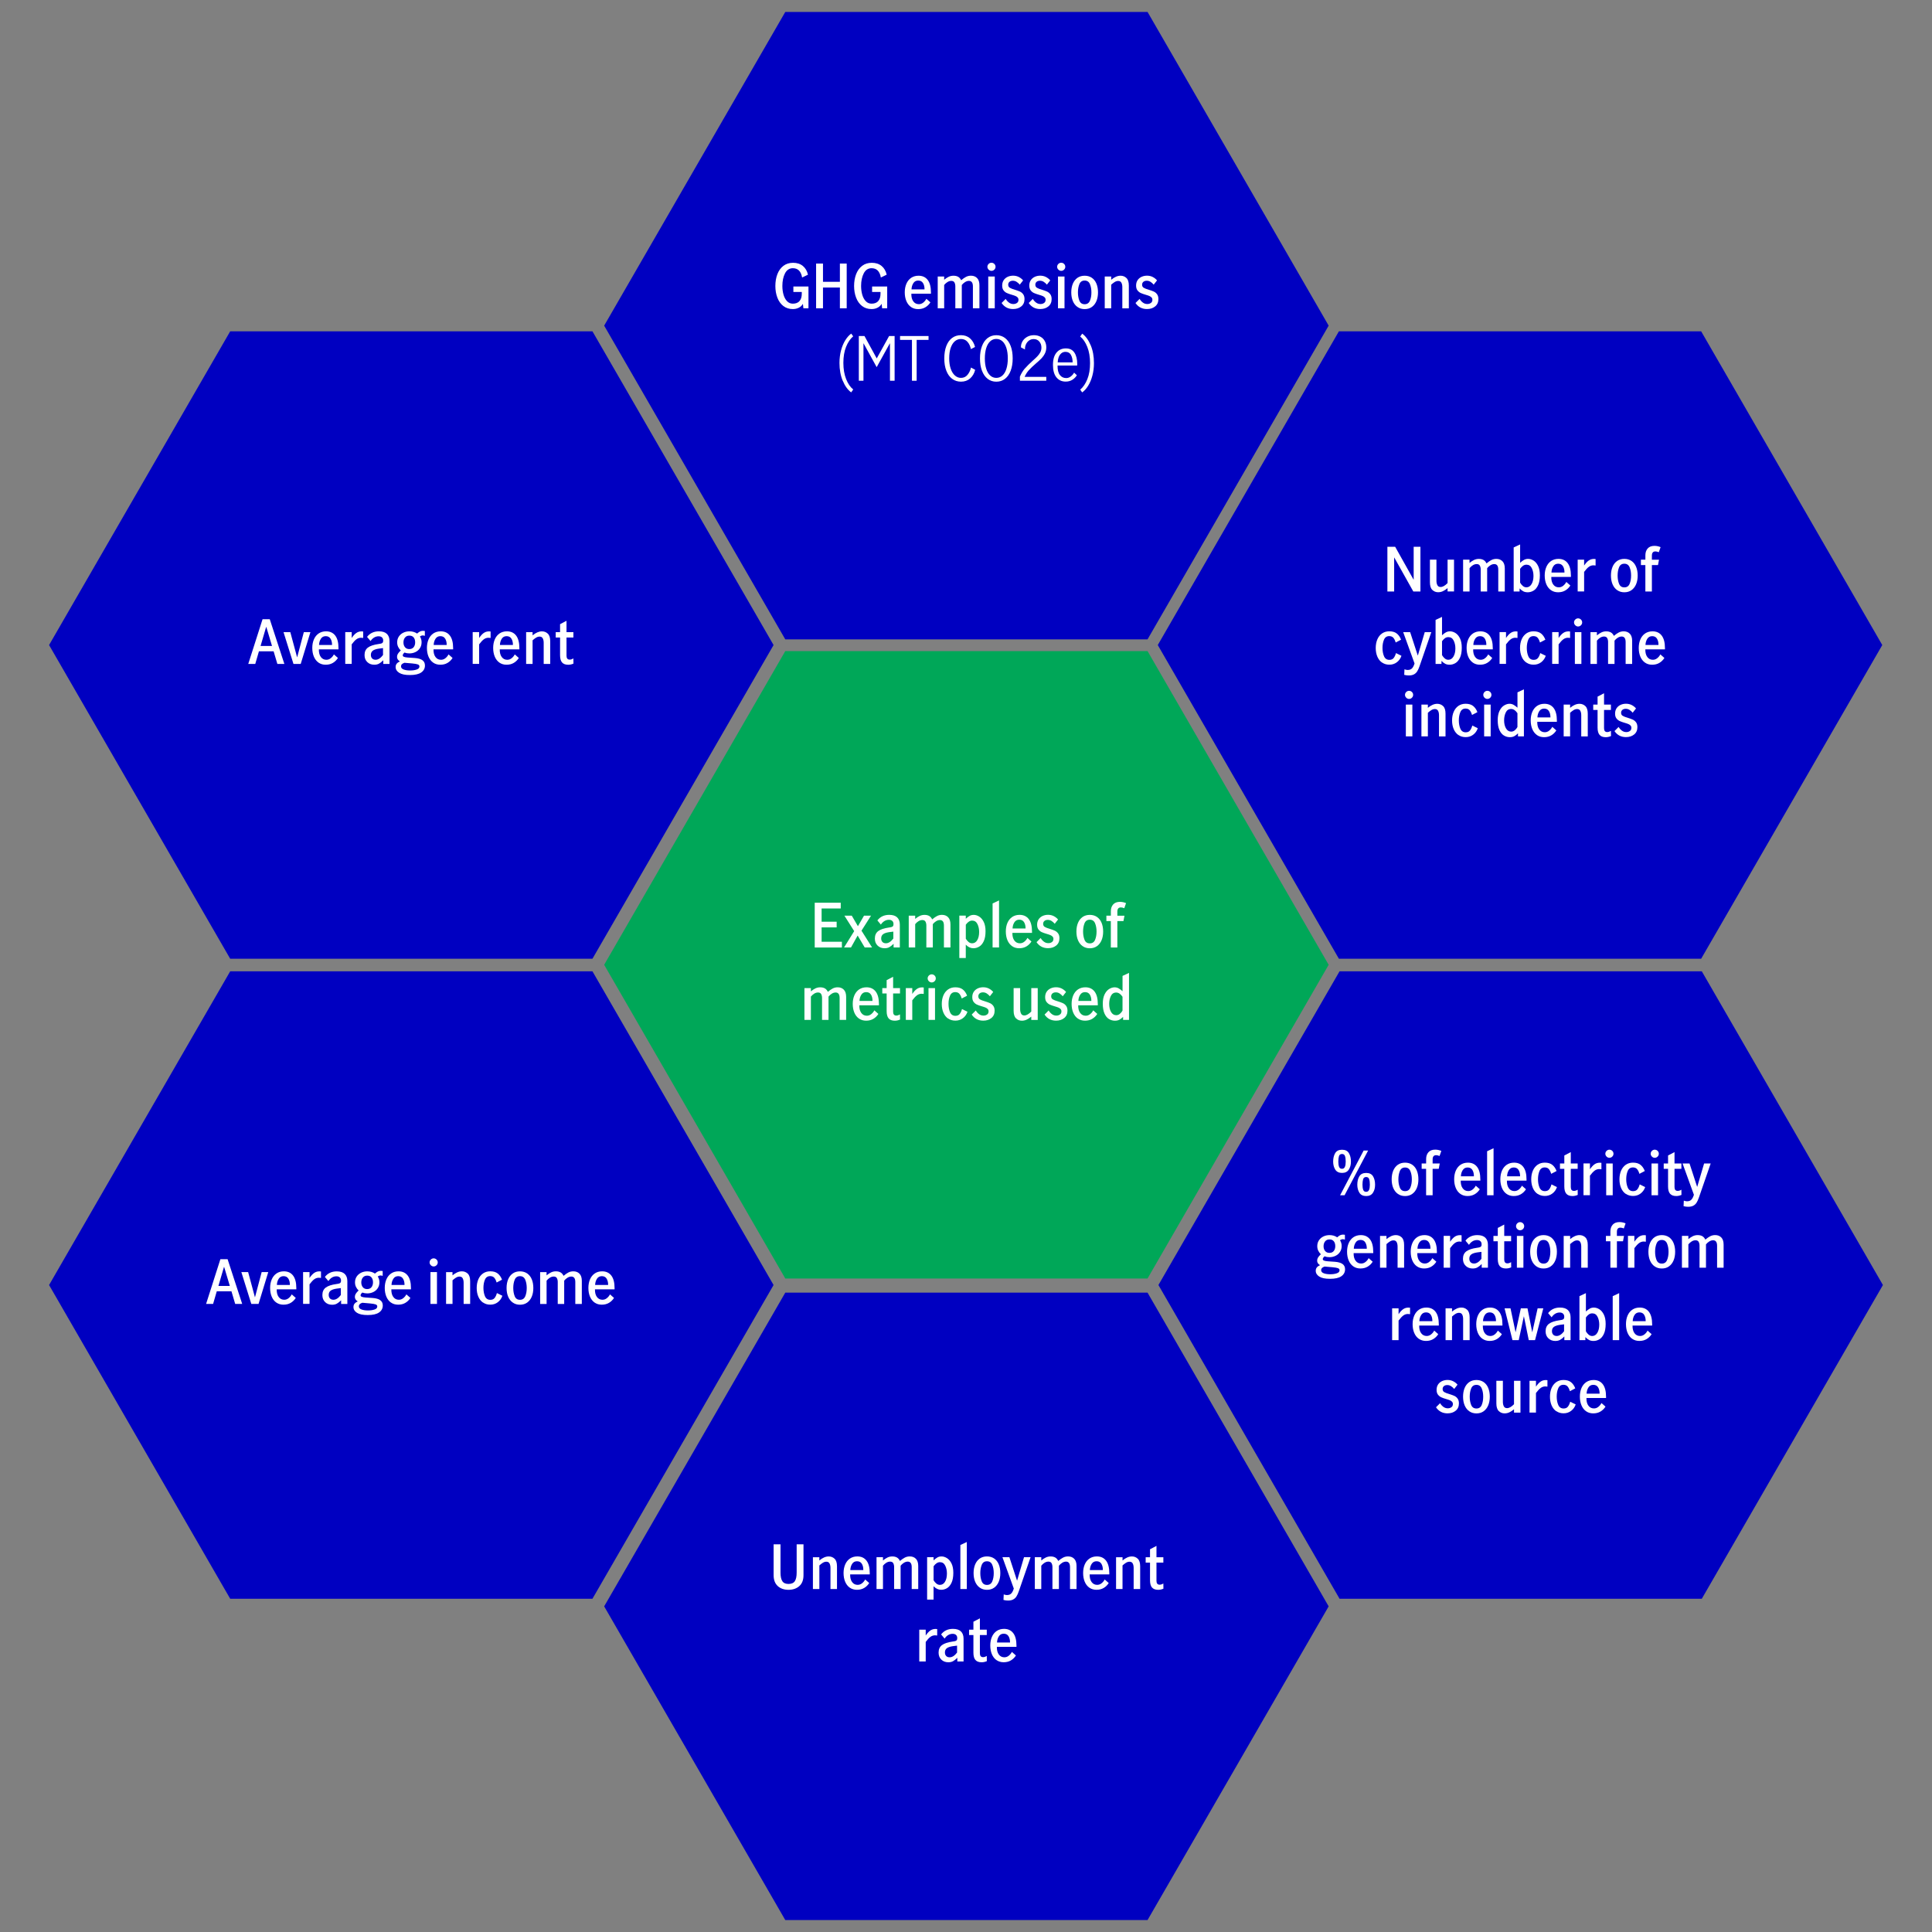 <?xml version="1.0" encoding="UTF-8"?><svg id="Layer_1" xmlns="http://www.w3.org/2000/svg" viewBox="0 0 800 800"><rect x="0" y="0" width="800" height="800" fill="#808080" stroke="none"/><defs><style>.cls-1{fill:#00a758;}.cls-2{fill:#0000c1;}.cls-3{fill:#fff;}</style></defs><polygon class="cls-1" points="475.17 269.6 325.17 269.6 250.17 399.5 325.17 529.4 475.17 529.4 550.17 399.5 475.17 269.6"/><path class="cls-3" d="m337.36,373.8h10.77v2.38h-7.92v5.48h6.23v2.35h-6.23v5.95h8.4v2.38h-11.25v-18.52Z"/><path class="cls-3" d="m356.73,385.38l4.38,6.95h-3.05l-2.9-4.9h-.05l-2.73,4.9h-2.88l4.2-6.77-4.05-6.4h3.05l2.52,4.32h.05l2.5-4.32h2.9l-3.95,6.22Z"/><path class="cls-3" d="m363.41,391.56c-.77-.72-1.15-1.7-1.15-2.91,0-1.37.46-2.4,1.39-3.1.92-.7,2.4-1.19,4.41-1.48.55-.07.95-.15,1.21-.24.26-.09.44-.23.55-.41.11-.18.16-.45.16-.8,0-.55-.17-.98-.51-1.29-.34-.31-.8-.46-1.39-.46-.68,0-1.31.18-1.88.53-.57.35-1.05.83-1.45,1.45l-1.45-1.73c1.18-1.53,2.82-2.3,4.9-2.3,1.47,0,2.57.35,3.3,1.05.73.7,1.1,1.7,1.1,3v9.45h-2.58v-1.52c-.63.63-1.23,1.1-1.77,1.4s-1.2.45-1.95.45c-1.17,0-2.13-.36-2.9-1.09Zm6.5-2.91v-2.88h-.05l-1.73.22c-1.13.17-1.96.45-2.48.86-.52.41-.77.99-.77,1.74,0,.6.17,1.08.51,1.45.34.37.83.55,1.46.55,1.03,0,2.05-.65,3.05-1.95Z"/><path class="cls-3" d="m378.96,379.15v1.35c.62-.52,1.23-.92,1.85-1.22.62-.3,1.28-.45,2-.45.78,0,1.43.15,1.95.45.52.3.92.77,1.23,1.42.73-.62,1.41-1.08,2.02-1.4.62-.32,1.3-.48,2.05-.48,1.05,0,1.9.33,2.54.99.64.66.96,1.65.96,2.99v9.52h-2.7v-9.05c0-1.53-.55-2.3-1.65-2.3-.55,0-1.09.17-1.61.5-.52.33-.97.73-1.34,1.2v9.65h-2.68v-9.08c0-.63-.12-1.17-.36-1.61-.24-.44-.68-.66-1.31-.66-.55,0-1.08.16-1.6.49-.52.32-.97.73-1.35,1.21v9.65h-2.67v-13.17h2.67Z"/><path class="cls-3" d="m399.91,379.15v1.3c.58-.53,1.12-.94,1.6-1.21s1.05-.41,1.7-.41c.75,0,1.5.23,2.25.7s1.38,1.2,1.88,2.21.75,2.3.75,3.86c0,1.7-.25,3.08-.74,4.12-.49,1.05-1.12,1.8-1.88,2.25-.76.45-1.56.68-2.41.68-1.15,0-2.2-.49-3.15-1.48v5.52h-2.67v-17.55h2.67Zm4.74,10.16c.52-.86.79-2,.79-3.41,0-1.22-.23-2.3-.7-3.26-.47-.96-1.2-1.44-2.2-1.44-.93,0-1.81.57-2.62,1.7v5.8c.32.53.7.98,1.14,1.35.44.37.93.55,1.46.55.9,0,1.61-.43,2.14-1.29Z"/><path class="cls-3" d="m411.01,374.1l2.67-1.25v19.48h-2.67v-18.23Z"/><path class="cls-3" d="m419.06,391.76c-.83-.59-1.47-1.41-1.91-2.46-.44-1.05-.66-2.25-.66-3.6s.22-2.52.67-3.56c.45-1.04,1.1-1.85,1.96-2.44.86-.58,1.88-.88,3.06-.88,1.63,0,2.9.58,3.8,1.75.9,1.17,1.35,2.91,1.35,5.23v.48h-8.12c-.03,1.32.23,2.37.8,3.15.57.78,1.33,1.17,2.3,1.17.67,0,1.27-.21,1.81-.64.54-.43.98-.95,1.31-1.59l1.67,1.48c-.55.87-1.25,1.55-2.1,2.05-.85.5-1.84.75-2.98.75s-2.14-.3-2.97-.89Zm4.99-9.89c-.42-.7-1.09-1.05-1.99-1.05s-1.56.36-2.03,1.09-.72,1.58-.75,2.56h5.38c.02-1.03-.19-1.9-.61-2.6Z"/><path class="cls-3" d="m429.21,390.12l1.7-1.7c.37.62.82,1.12,1.36,1.52.54.4,1.15.6,1.84.6.57,0,1.06-.15,1.47-.45.42-.3.62-.73.62-1.3,0-.4-.12-.73-.36-.98-.24-.25-.54-.45-.9-.6s-.85-.32-1.49-.5c-.87-.25-1.56-.5-2.09-.74-.52-.24-.97-.61-1.35-1.1-.38-.49-.56-1.15-.56-1.99s.2-1.58.61-2.2c.41-.62.96-1.08,1.65-1.4.69-.32,1.45-.48,2.26-.48.87,0,1.65.18,2.36.54.71.36,1.3.83,1.79,1.41l-1.38,1.77c-.38-.47-.82-.85-1.3-1.16-.48-.31-1-.46-1.55-.46-.6,0-1.08.15-1.42.45-.35.3-.53.7-.53,1.2,0,.57.22.99.67,1.26.45.27,1.14.55,2.08.81.87.27,1.56.52,2.09.76.52.24.97.61,1.35,1.11s.56,1.17.56,2c0,1.3-.45,2.31-1.35,3.04-.9.73-2.03,1.09-3.38,1.09-2.05,0-3.64-.84-4.78-2.53Z"/><path class="cls-3" d="m448.3,391.78c-.84-.58-1.48-1.4-1.92-2.44-.44-1.04-.66-2.25-.66-3.61s.22-2.57.66-3.61c.44-1.04,1.08-1.85,1.91-2.43.83-.57,1.83-.86,2.98-.86s2.14.29,2.97.86c.83.58,1.47,1.38,1.9,2.43s.65,2.25.65,3.61-.22,2.57-.66,3.61c-.44,1.04-1.08,1.85-1.9,2.44-.83.58-1.81.88-2.96.88s-2.12-.29-2.96-.88Zm5.15-2.62c.41-.98.61-2.12.61-3.43s-.21-2.42-.61-3.41c-.41-.99-1.14-1.49-2.19-1.49s-1.78.49-2.18,1.48c-.4.98-.6,2.12-.6,3.42s.2,2.44.6,3.43c.4.98,1.12,1.47,2.18,1.47s1.78-.49,2.19-1.47Z"/><path class="cls-3" d="m458.13,381.38v-2.22h1.85v-1.85c0-1.15.32-2.08.96-2.8.64-.72,1.58-1.07,2.81-1.07.47,0,.92.05,1.36.15s.83.23,1.16.38l-.73,2.1c-.53-.22-1.01-.33-1.42-.33-.97,0-1.45.58-1.45,1.75v1.68h2.95l-.42,2.22h-2.53v10.95h-2.7v-10.95h-1.85Z"/><path class="cls-3" d="m335.77,409.15v1.35c.62-.52,1.23-.92,1.85-1.22s1.28-.45,2-.45c.78,0,1.43.15,1.95.45.52.3.92.78,1.23,1.42.73-.62,1.41-1.08,2.02-1.4.62-.32,1.3-.48,2.05-.48,1.05,0,1.9.33,2.54.99.64.66.96,1.65.96,2.99v9.52h-2.7v-9.05c0-1.53-.55-2.3-1.65-2.3-.55,0-1.09.17-1.61.5s-.97.73-1.34,1.2v9.65h-2.68v-9.08c0-.63-.12-1.17-.36-1.61-.24-.44-.68-.66-1.31-.66-.55,0-1.08.16-1.6.49s-.97.73-1.35,1.21v9.65h-2.67v-13.17h2.67Z"/><path class="cls-3" d="m355.67,421.76c-.83-.59-1.47-1.41-1.91-2.46-.44-1.05-.66-2.25-.66-3.6s.23-2.52.68-3.56c.45-1.04,1.1-1.85,1.96-2.44.86-.58,1.88-.88,3.06-.88,1.63,0,2.9.58,3.8,1.75.9,1.17,1.35,2.91,1.35,5.23v.47h-8.12c-.03,1.32.23,2.37.8,3.15.57.78,1.33,1.17,2.3,1.17.67,0,1.27-.21,1.81-.64.54-.42.98-.95,1.31-1.59l1.67,1.48c-.55.87-1.25,1.55-2.1,2.05-.85.5-1.84.75-2.98.75s-2.14-.3-2.98-.89Zm4.99-9.89c-.42-.7-1.09-1.05-1.99-1.05s-1.56.36-2.02,1.09c-.47.72-.72,1.58-.75,2.56h5.38c.02-1.03-.19-1.9-.61-2.6Z"/><path class="cls-3" d="m367.97,421.7c-.55-.63-.83-1.64-.83-3.02v-7.3h-1.8v-2.22h1.8v-3.3l2.68-1.4v4.7h2.85v2.22h-2.85v7.55c0,1.07.44,1.6,1.32,1.6.48,0,.99-.17,1.52-.5l.03,2.15c-.72.32-1.44.47-2.18.47-1.15,0-2-.32-2.55-.95Z"/><path class="cls-3" d="m377.75,409.15v2.42c.62-.92,1.24-1.6,1.88-2.05s1.37-.67,2.2-.67c.2,0,.42.02.67.05v2.67c-.25-.05-.54-.08-.88-.08-.7,0-1.34.21-1.92.64-.58.42-1.23,1.12-1.95,2.09v8.1h-2.67v-13.17h2.67Z"/><path class="cls-3" d="m384.63,406.3c-.34-.33-.51-.73-.51-1.18s.17-.84.5-1.17c.33-.33.73-.5,1.17-.5s.87.16,1.2.49c.33.33.5.72.5,1.19s-.17.84-.5,1.18c-.33.33-.73.5-1.2.5-.43,0-.82-.17-1.16-.5Zm-.16,2.85h2.7v13.17h-2.7v-13.17Z"/><path class="cls-3" d="m392.6,421.78c-.85-.58-1.5-1.4-1.95-2.45-.45-1.05-.68-2.25-.68-3.6s.23-2.55.68-3.59c.45-1.04,1.1-1.85,1.94-2.44.84-.58,1.84-.88,2.99-.88,1.3,0,2.33.3,3.1.91s1.36,1.46,1.77,2.56l-2.23,1.17c-.22-.78-.52-1.42-.92-1.91-.4-.49-.98-.74-1.75-.74-1.03,0-1.76.49-2.17,1.48-.42.98-.62,2.12-.62,3.42s.22,2.51.65,3.47c.43.97,1.17,1.45,2.2,1.45.78,0,1.38-.25,1.78-.76.4-.51.72-1.19.95-2.04l2.27,1.12c-.38,1.12-1.02,2.01-1.91,2.67-.89.67-1.92,1-3.09,1s-2.15-.29-3-.88Z"/><path class="cls-3" d="m402.35,420.12l1.7-1.7c.37.62.82,1.12,1.36,1.52.54.4,1.15.6,1.84.6.57,0,1.06-.15,1.48-.45.42-.3.62-.73.62-1.3,0-.4-.12-.73-.36-.98-.24-.25-.54-.45-.9-.6-.36-.15-.85-.32-1.49-.5-.87-.25-1.56-.5-2.09-.74-.53-.24-.97-.61-1.35-1.1-.38-.49-.56-1.15-.56-1.99s.2-1.58.61-2.2c.41-.62.96-1.08,1.65-1.4s1.45-.48,2.26-.48c.87,0,1.65.18,2.36.54.71.36,1.3.83,1.79,1.41l-1.38,1.78c-.38-.47-.82-.85-1.3-1.16-.48-.31-1-.46-1.55-.46-.6,0-1.07.15-1.42.45-.35.3-.52.7-.52,1.2,0,.57.22.99.67,1.26s1.14.55,2.08.81c.87.27,1.56.52,2.09.76.53.24.98.61,1.35,1.11s.56,1.17.56,2c0,1.3-.45,2.31-1.35,3.04-.9.73-2.02,1.09-3.38,1.09-2.05,0-3.64-.84-4.77-2.53Z"/><path class="cls-3" d="m420.72,421.69c-.67-.64-1-1.7-1-3.16v-9.38h2.7v8.72c0,.7.12,1.31.38,1.83s.7.78,1.35.78c.87,0,1.82-.54,2.88-1.62v-9.7h2.67v13.17h-2.67v-1.38c-.62.52-1.24.93-1.88,1.24-.63.31-1.31.46-2.03.46-.93,0-1.73-.32-2.4-.96Z"/><path class="cls-3" d="m432.52,420.12l1.7-1.7c.37.62.82,1.12,1.36,1.52.54.4,1.15.6,1.84.6.57,0,1.06-.15,1.48-.45.42-.3.62-.73.62-1.3,0-.4-.12-.73-.36-.98-.24-.25-.54-.45-.9-.6-.36-.15-.85-.32-1.49-.5-.87-.25-1.56-.5-2.09-.74-.53-.24-.97-.61-1.35-1.1-.38-.49-.56-1.15-.56-1.99s.2-1.58.61-2.2c.41-.62.96-1.08,1.65-1.4s1.45-.48,2.26-.48c.87,0,1.65.18,2.36.54.71.36,1.3.83,1.79,1.41l-1.38,1.78c-.38-.47-.82-.85-1.3-1.16-.48-.31-1-.46-1.55-.46-.6,0-1.07.15-1.42.45-.35.3-.52.7-.52,1.2,0,.57.22.99.67,1.26s1.14.55,2.08.81c.87.27,1.56.52,2.09.76.53.24.98.61,1.35,1.11s.56,1.17.56,2c0,1.3-.45,2.31-1.35,3.04-.9.73-2.02,1.09-3.38,1.09-2.05,0-3.64-.84-4.77-2.53Z"/><path class="cls-3" d="m446.3,421.76c-.83-.59-1.47-1.41-1.91-2.46-.44-1.05-.66-2.25-.66-3.6s.23-2.52.68-3.56c.45-1.04,1.1-1.85,1.96-2.44.86-.58,1.88-.88,3.06-.88,1.63,0,2.9.58,3.8,1.75.9,1.17,1.35,2.91,1.35,5.23v.47h-8.12c-.03,1.32.23,2.37.8,3.15s1.33,1.17,2.3,1.17c.67,0,1.27-.21,1.81-.64.54-.42.98-.95,1.31-1.59l1.67,1.48c-.55.87-1.25,1.55-2.1,2.05s-1.84.75-2.97.75-2.14-.3-2.98-.89Zm4.99-9.89c-.42-.7-1.09-1.05-1.99-1.05s-1.56.36-2.02,1.09c-.47.72-.72,1.58-.75,2.56h5.37c.02-1.03-.19-1.9-.61-2.6Z"/><path class="cls-3" d="m459.23,421.98c-.76-.45-1.38-1.2-1.86-2.24-.48-1.04-.73-2.41-.73-4.11,0-1.57.25-2.86.75-3.88.5-1.02,1.12-1.76,1.88-2.22s1.5-.7,2.25-.7c.62,0,1.17.14,1.66.41.49.27,1.04.68,1.64,1.21v-6.35l2.68-1.25v19.47h-2.45v-1.27c-.53.55-1.05.95-1.56,1.21-.51.26-1.11.39-1.81.39-.87,0-1.68-.22-2.44-.67Zm4.47-2.17c.46-.37.83-.82,1.11-1.35v-5.72c-.78-1.17-1.66-1.75-2.62-1.75-1.02,0-1.75.48-2.21,1.44-.46.96-.69,2.05-.69,3.26,0,1.33.26,2.45.77,3.34s1.23,1.34,2.15,1.34c.53,0,1.03-.18,1.49-.55Z"/><polygon class="cls-2" points="475.17 4.94 325.17 4.94 250.17 134.84 325.17 264.75 475.17 264.75 550.17 134.84 475.17 4.94"/><path class="cls-3" d="m324.37,126.72c-1.09-.85-1.92-2-2.47-3.45-.56-1.45-.84-3.07-.84-4.85s.28-3.45.84-4.9c.56-1.45,1.39-2.6,2.49-3.44,1.1-.84,2.43-1.26,4-1.26,1.65,0,3,.44,4.06,1.31,1.06.88,1.76,2.08,2.11,3.61l-2.42,1.17c-.45-2.57-1.73-3.85-3.83-3.85-1.43,0-2.52.71-3.25,2.12-.73,1.42-1.1,3.16-1.1,5.23,0,1.28.16,2.48.47,3.59.32,1.11.8,2.01,1.45,2.7.65.69,1.46,1.04,2.42,1.04,1.23,0,2.16-.37,2.78-1.1.62-.73.92-1.73.92-3v-.75h-3.48v-2.25h6.25v9.02h-2.1l-.2-1.85c-.42.72-.99,1.26-1.73,1.62-.73.37-1.55.55-2.45.55-1.53,0-2.85-.43-3.94-1.28Z"/><path class="cls-3" d="m337.93,109.14h2.85v7.55h7v-7.55h2.82v18.52h-2.82v-8.6h-7v8.6h-2.85v-18.52Z"/><path class="cls-3" d="m356.97,126.72c-1.09-.85-1.92-2-2.47-3.45-.56-1.45-.84-3.07-.84-4.85s.28-3.45.84-4.9c.56-1.45,1.39-2.6,2.49-3.44,1.1-.84,2.43-1.26,4-1.26,1.65,0,3,.44,4.06,1.31,1.06.88,1.76,2.08,2.11,3.61l-2.42,1.17c-.45-2.57-1.73-3.85-3.83-3.85-1.43,0-2.52.71-3.25,2.12-.73,1.42-1.1,3.16-1.1,5.23,0,1.28.16,2.48.47,3.59.32,1.11.8,2.01,1.45,2.7.65.69,1.46,1.04,2.42,1.04,1.23,0,2.16-.37,2.78-1.1.62-.73.92-1.73.92-3v-.75h-3.48v-2.25h6.25v9.02h-2.1l-.2-1.85c-.42.72-.99,1.26-1.73,1.62-.73.37-1.55.55-2.45.55-1.53,0-2.85-.43-3.94-1.28Z"/><path class="cls-3" d="m377.21,127.11c-.83-.59-1.47-1.41-1.91-2.46-.44-1.05-.66-2.25-.66-3.6s.23-2.52.68-3.56c.45-1.04,1.1-1.85,1.96-2.44.86-.58,1.88-.88,3.06-.88,1.63,0,2.9.58,3.8,1.75.9,1.17,1.35,2.91,1.35,5.23v.48h-8.12c-.03,1.32.23,2.37.8,3.15.57.78,1.33,1.17,2.3,1.17.67,0,1.27-.21,1.81-.64.54-.43.98-.95,1.31-1.59l1.67,1.48c-.55.87-1.25,1.55-2.1,2.05-.85.5-1.84.75-2.98.75s-2.14-.3-2.98-.89Zm4.99-9.89c-.42-.7-1.09-1.05-1.99-1.05s-1.56.36-2.02,1.09c-.47.73-.72,1.58-.75,2.56h5.38c.02-1.03-.19-1.9-.61-2.6Z"/><path class="cls-3" d="m390.96,114.49v1.35c.62-.52,1.23-.92,1.85-1.22.62-.3,1.28-.45,2-.45.78,0,1.43.15,1.95.45.52.3.92.77,1.23,1.42.73-.62,1.41-1.08,2.02-1.4.62-.32,1.3-.48,2.05-.48,1.05,0,1.9.33,2.54.99.64.66.96,1.65.96,2.99v9.52h-2.7v-9.05c0-1.53-.55-2.3-1.65-2.3-.55,0-1.09.17-1.61.5-.52.33-.97.73-1.34,1.2v9.65h-2.68v-9.08c0-.63-.12-1.17-.36-1.61-.24-.44-.68-.66-1.31-.66-.55,0-1.08.16-1.6.49-.52.32-.97.73-1.35,1.21v9.65h-2.67v-13.17h2.67Z"/><path class="cls-3" d="m409.37,111.64c-.34-.33-.51-.73-.51-1.18s.17-.84.5-1.17c.33-.33.73-.5,1.17-.5s.87.16,1.2.49c.33.33.5.72.5,1.19s-.17.84-.5,1.18-.73.5-1.2.5c-.43,0-.82-.17-1.16-.5Zm-.16,2.85h2.7v13.17h-2.7v-13.17Z"/><path class="cls-3" d="m414.73,125.47l1.7-1.7c.37.62.82,1.12,1.36,1.52.54.4,1.15.6,1.84.6.57,0,1.06-.15,1.48-.45.42-.3.62-.73.62-1.3,0-.4-.12-.73-.36-.98-.24-.25-.54-.45-.9-.6s-.85-.32-1.49-.5c-.87-.25-1.56-.5-2.09-.74s-.97-.61-1.35-1.1c-.38-.49-.56-1.15-.56-1.99s.2-1.58.61-2.2c.41-.62.96-1.08,1.65-1.4.69-.32,1.45-.48,2.26-.48.87,0,1.65.18,2.36.54.71.36,1.3.83,1.79,1.41l-1.38,1.77c-.38-.47-.82-.85-1.3-1.16-.48-.31-1-.46-1.55-.46-.6,0-1.07.15-1.42.45-.35.3-.52.7-.52,1.2,0,.57.22.99.67,1.26.45.27,1.14.55,2.08.81.87.27,1.56.52,2.09.76.53.24.98.61,1.35,1.11s.56,1.17.56,2c0,1.3-.45,2.31-1.35,3.04-.9.73-2.02,1.09-3.38,1.09-2.05,0-3.64-.84-4.77-2.53Z"/><path class="cls-3" d="m425.96,125.47l1.7-1.7c.37.62.82,1.12,1.36,1.52.54.4,1.15.6,1.84.6.57,0,1.06-.15,1.48-.45.42-.3.62-.73.62-1.3,0-.4-.12-.73-.36-.98-.24-.25-.54-.45-.9-.6s-.85-.32-1.49-.5c-.87-.25-1.56-.5-2.09-.74s-.97-.61-1.35-1.1c-.38-.49-.56-1.15-.56-1.99s.2-1.58.61-2.2c.41-.62.96-1.08,1.65-1.4.69-.32,1.45-.48,2.26-.48.87,0,1.65.18,2.36.54.71.36,1.3.83,1.79,1.41l-1.38,1.77c-.38-.47-.82-.85-1.3-1.16-.48-.31-1-.46-1.55-.46-.6,0-1.07.15-1.42.45-.35.3-.52.7-.52,1.2,0,.57.22.99.67,1.26.45.27,1.14.55,2.08.81.87.27,1.56.52,2.09.76.53.24.98.61,1.35,1.11s.56,1.17.56,2c0,1.3-.45,2.31-1.35,3.04-.9.73-2.02,1.09-3.38,1.09-2.05,0-3.64-.84-4.77-2.53Z"/><path class="cls-3" d="m438.25,111.64c-.34-.33-.51-.73-.51-1.18s.17-.84.5-1.17c.33-.33.73-.5,1.17-.5s.87.16,1.2.49c.33.33.5.72.5,1.19s-.17.84-.5,1.18-.73.5-1.2.5c-.43,0-.82-.17-1.16-.5Zm-.16,2.85h2.7v13.17h-2.7v-13.17Z"/><path class="cls-3" d="m446.17,127.12c-.84-.58-1.48-1.4-1.92-2.44-.44-1.04-.66-2.25-.66-3.61s.22-2.57.66-3.61c.44-1.04,1.08-1.85,1.91-2.43.83-.57,1.83-.86,2.98-.86s2.14.29,2.97.86c.83.58,1.47,1.38,1.9,2.43s.65,2.25.65,3.61-.22,2.57-.66,3.61c-.44,1.04-1.08,1.85-1.9,2.44-.83.58-1.81.88-2.96.88s-2.12-.29-2.96-.88Zm5.15-2.62c.41-.98.61-2.12.61-3.43s-.2-2.42-.61-3.41c-.41-.99-1.14-1.49-2.19-1.49s-1.78.49-2.18,1.48c-.4.98-.6,2.12-.6,3.42s.2,2.44.6,3.43c.4.98,1.12,1.47,2.18,1.47s1.78-.49,2.19-1.47Z"/><path class="cls-3" d="m460.13,114.49v1.35c1.33-1.12,2.62-1.67,3.88-1.67.95,0,1.76.32,2.42.95.67.63,1,1.68,1,3.15v9.4h-2.7v-8.73c0-.75-.12-1.37-.38-1.86s-.69-.74-1.33-.74c-.5,0-.99.15-1.46.44-.47.29-.95.66-1.44,1.11v9.77h-2.67v-13.17h2.67Z"/><path class="cls-3" d="m470.18,125.47l1.7-1.7c.37.62.82,1.12,1.36,1.52.54.4,1.15.6,1.84.6.57,0,1.06-.15,1.48-.45.42-.3.62-.73.62-1.3,0-.4-.12-.73-.36-.98-.24-.25-.54-.45-.9-.6s-.85-.32-1.49-.5c-.87-.25-1.56-.5-2.09-.74-.52-.24-.97-.61-1.35-1.1-.38-.49-.56-1.15-.56-1.99s.2-1.58.61-2.2c.41-.62.96-1.08,1.65-1.4.69-.32,1.45-.48,2.26-.48.87,0,1.65.18,2.36.54.71.36,1.3.83,1.79,1.41l-1.38,1.77c-.38-.47-.82-.85-1.3-1.16-.48-.31-1-.46-1.55-.46-.6,0-1.08.15-1.43.45-.35.3-.52.7-.52,1.2,0,.57.22.99.67,1.26.45.27,1.14.55,2.08.81.87.27,1.56.52,2.09.76.53.24.98.61,1.35,1.11s.56,1.17.56,2c0,1.3-.45,2.31-1.35,3.04-.9.73-2.02,1.09-3.38,1.09-2.05,0-3.64-.84-4.77-2.53Z"/><path class="cls-3" d="m348.96,157.69c-.9-2.15-1.35-4.62-1.35-7.4,0-1.87.22-3.6.65-5.21.43-1.61,1.02-3,1.75-4.18.73-1.17,1.55-2.1,2.45-2.76l.83,1.12c-1.22,1.03-2.2,2.49-2.95,4.36s-1.12,4.09-1.12,6.64.38,4.8,1.14,6.71c.76,1.91,1.74,3.35,2.94,4.31l-.85,1.2c-1.42-1.05-2.58-2.65-3.48-4.8Z"/><path class="cls-3" d="m355.61,139.14h2.35l5.05,9.23h.05l5.1-9.23h2.28v18.52h-1.93v-15.48h-.05l-5.45,9.85-5.42-9.85h-.05v15.48h-1.92v-18.52Z"/><path class="cls-3" d="m377.61,140.74h-4.92v-1.6h11.8v1.6h-4.92v16.92h-1.95v-16.92Z"/><path class="cls-3" d="m394.27,156.87c-1.04-.78-1.85-1.9-2.41-3.35-.57-1.45-.85-3.15-.85-5.1s.28-3.7.84-5.15c.56-1.45,1.35-2.56,2.39-3.33,1.03-.77,2.26-1.15,3.67-1.15,1.5,0,2.75.44,3.75,1.31,1,.88,1.69,2.06,2.08,3.56l-1.7.9c-.27-1.23-.74-2.24-1.43-3.02-.68-.78-1.58-1.17-2.7-1.17-.97,0-1.82.32-2.55.95-.73.63-1.3,1.55-1.71,2.76s-.61,2.65-.61,4.34c0,1.58.2,2.98.61,4.2s.98,2.16,1.73,2.84c.74.67,1.59,1.01,2.54,1.01,1.1,0,2-.41,2.69-1.24s1.18-1.84,1.46-3.04l1.73.95c-.38,1.48-1.08,2.67-2.09,3.56s-2.27,1.34-3.79,1.34c-1.38,0-2.6-.39-3.64-1.17Z"/><path class="cls-3" d="m408.96,156.86c-1.02-.79-1.8-1.91-2.35-3.36-.55-1.45-.82-3.14-.82-5.08s.27-3.65.82-5.1c.55-1.45,1.33-2.57,2.35-3.35,1.02-.78,2.22-1.17,3.6-1.17s2.59.39,3.61,1.17c1.03.78,1.81,1.9,2.35,3.35.54,1.45.81,3.15.81,5.1s-.28,3.62-.83,5.08c-.55,1.45-1.33,2.57-2.35,3.36-1.02.79-2.22,1.19-3.6,1.19s-2.58-.4-3.6-1.19Zm6.12-1.36c.72-.65,1.27-1.58,1.65-2.79.38-1.21.58-2.64.58-4.29s-.19-3.1-.58-4.31c-.38-1.21-.93-2.14-1.65-2.79-.72-.65-1.56-.98-2.53-.98s-1.81.33-2.52.98c-.72.65-1.27,1.58-1.65,2.8-.38,1.22-.58,2.65-.58,4.3s.19,3.08.58,4.29c.38,1.21.93,2.14,1.65,2.79.72.65,1.56.97,2.52.97s1.81-.32,2.53-.97Z"/><path class="cls-3" d="m424.4,152.57c.83-.95,1.88-2,3.16-3.15.85-.75,1.52-1.38,2-1.88s.88-1.05,1.2-1.65.47-1.25.47-1.95c0-1-.29-1.84-.88-2.52-.58-.68-1.36-1.02-2.32-1.02-.73,0-1.38.2-1.94.61-.56.41-.98.94-1.28,1.6-.29.66-.42,1.36-.39,2.11l-1.67-.88c-.02-.93.21-1.78.67-2.55s1.11-1.38,1.94-1.83c.83-.45,1.75-.67,2.76-.67s1.96.22,2.74.66c.78.44,1.37,1.05,1.78,1.81.41.77.61,1.62.61,2.57s-.19,1.78-.58,2.54c-.38.76-.86,1.43-1.42,2.02-.57.59-1.34,1.3-2.33,2.14-1.18,1.02-2.14,1.93-2.88,2.74-.73.81-1.33,1.74-1.77,2.79h8.97v1.6h-10.92v-1.7c.55-1.32,1.24-2.45,2.06-3.4Z"/><path class="cls-3" d="m437.43,156.24c-.95-1.18-1.42-2.9-1.42-5.15s.48-3.87,1.44-5.05c.96-1.18,2.26-1.77,3.91-1.77s2.76.59,3.54,1.76c.77,1.18,1.16,2.75,1.16,4.71,0,.27,0,.47-.03.62h-8.12c-.02,1.77.3,3.07.96,3.92s1.54,1.27,2.64,1.27c.65,0,1.26-.21,1.84-.64.58-.43,1.05-.96,1.41-1.61l1.15,1.08c-.48.78-1.12,1.42-1.9,1.9-.78.48-1.69.73-2.73.73-1.62,0-2.9-.59-3.85-1.77Zm6.03-9.3c-.48-.83-1.24-1.25-2.28-1.25-.68,0-1.27.21-1.75.64-.48.42-.84.97-1.08,1.64-.23.67-.36,1.36-.38,2.08h6.17c.02-1.23-.22-2.27-.7-3.1Z"/><path class="cls-3" d="m451.62,142.92c.91,2.15,1.36,4.62,1.36,7.42,0,1.87-.22,3.6-.65,5.21s-1.02,3-1.75,4.19c-.73,1.18-1.56,2.1-2.48,2.75l-.8-1.15c1.22-1.03,2.2-2.48,2.95-4.35.75-1.87,1.12-4.08,1.12-6.62s-.38-4.8-1.14-6.71c-.76-1.91-1.74-3.35-2.94-4.31l.83-1.2c1.42,1.03,2.58,2.62,3.49,4.77Z"/><polygon class="cls-2" points="704.41 137.19 554.41 137.19 479.41 267.1 554.41 397 704.41 397 779.41 267.1 704.41 137.19"/><path class="cls-3" d="m574.5,226.4h3.2l7.62,13.6h.05v-13.6h2.8v18.52h-2.95l-7.88-14.05h-.05v14.05h-2.8v-18.52Z"/><path class="cls-3" d="m593.1,244.28c-.67-.64-1-1.7-1-3.16v-9.38h2.7v8.72c0,.7.12,1.31.38,1.83s.7.77,1.35.77c.87,0,1.82-.54,2.88-1.62v-9.7h2.67v13.17h-2.67v-1.38c-.62.52-1.24.93-1.88,1.24-.63.31-1.31.46-2.03.46-.93,0-1.73-.32-2.4-.96Z"/><path class="cls-3" d="m608.5,231.75v1.35c.62-.52,1.23-.92,1.85-1.22.62-.3,1.28-.45,2-.45.78,0,1.43.15,1.95.45.52.3.92.77,1.23,1.42.73-.62,1.41-1.08,2.02-1.4.62-.32,1.3-.48,2.05-.48,1.05,0,1.9.33,2.54.99.64.66.96,1.65.96,2.99v9.52h-2.7v-9.05c0-1.53-.55-2.3-1.65-2.3-.55,0-1.09.17-1.61.5-.53.33-.97.73-1.34,1.2v9.65h-2.67v-9.08c0-.63-.12-1.17-.36-1.61-.24-.44-.68-.66-1.31-.66-.55,0-1.08.16-1.6.49-.52.32-.97.73-1.35,1.21v9.65h-2.67v-13.17h2.67Z"/><path class="cls-3" d="m630.78,244.86c-.52-.26-1.03-.66-1.55-1.21v1.27h-2.45v-18.23l2.67-1.25v7.6c.57-.52,1.1-.92,1.61-1.2.51-.28,1.07-.42,1.69-.42.75,0,1.5.23,2.25.69.75.46,1.38,1.2,1.88,2.21.5,1.02.75,2.31.75,3.88,0,1.7-.25,3.08-.74,4.12-.49,1.05-1.12,1.8-1.88,2.25-.76.45-1.56.68-2.41.68-.7,0-1.31-.13-1.83-.39Zm3.41-3c.52-.89.79-2.01.79-3.36,0-1.2-.23-2.28-.7-3.24-.47-.96-1.2-1.44-2.2-1.44-.53,0-1.01.15-1.44.46-.42.31-.82.72-1.19,1.24v5.75c.32.55.7,1.01,1.14,1.38s.93.55,1.46.55c.9,0,1.61-.45,2.14-1.34Z"/><path class="cls-3" d="m642.2,244.36c-.83-.59-1.47-1.41-1.91-2.46-.44-1.05-.66-2.25-.66-3.6s.23-2.52.68-3.56c.45-1.04,1.1-1.85,1.96-2.44.86-.58,1.88-.88,3.06-.88,1.63,0,2.9.58,3.8,1.75.9,1.17,1.35,2.91,1.35,5.23v.48h-8.12c-.03,1.32.23,2.37.8,3.15.57.78,1.33,1.17,2.3,1.17.67,0,1.27-.21,1.81-.64.54-.43.98-.95,1.31-1.59l1.67,1.48c-.55.87-1.25,1.55-2.1,2.05s-1.84.75-2.97.75-2.14-.3-2.98-.89Zm4.99-9.89c-.42-.7-1.09-1.05-1.99-1.05s-1.56.36-2.02,1.09c-.47.73-.72,1.58-.75,2.56h5.38c.02-1.03-.19-1.9-.61-2.6Z"/><path class="cls-3" d="m655.95,231.75v2.42c.62-.92,1.24-1.6,1.88-2.05.63-.45,1.37-.68,2.2-.68.2,0,.42.02.67.05v2.67c-.25-.05-.54-.08-.88-.08-.7,0-1.34.21-1.92.64-.58.42-1.23,1.12-1.95,2.09v8.1h-2.67v-13.17h2.67Z"/><path class="cls-3" d="m669.64,244.37c-.84-.58-1.48-1.4-1.92-2.44-.44-1.04-.66-2.25-.66-3.61s.22-2.57.66-3.61c.44-1.04,1.08-1.85,1.91-2.43.83-.57,1.83-.86,2.98-.86s2.14.29,2.97.86c.83.58,1.47,1.38,1.9,2.43.43,1.04.65,2.25.65,3.61s-.22,2.57-.66,3.61c-.44,1.04-1.08,1.85-1.9,2.44-.83.58-1.81.88-2.96.88s-2.12-.29-2.96-.88Zm5.15-2.62c.41-.98.61-2.12.61-3.43s-.2-2.42-.61-3.41c-.41-.99-1.14-1.49-2.19-1.49s-1.78.49-2.18,1.48c-.4.98-.6,2.12-.6,3.42s.2,2.44.6,3.43c.4.98,1.12,1.47,2.18,1.47s1.78-.49,2.19-1.47Z"/><path class="cls-3" d="m679.47,233.97v-2.22h1.85v-1.85c0-1.15.32-2.08.96-2.8.64-.72,1.58-1.07,2.81-1.07.47,0,.92.05,1.36.15s.83.23,1.16.38l-.73,2.1c-.53-.22-1.01-.33-1.42-.33-.97,0-1.45.58-1.45,1.75v1.68h2.95l-.42,2.22h-2.53v10.95h-2.7v-10.95h-1.85Z"/><path class="cls-3" d="m572.29,274.37c-.85-.58-1.5-1.4-1.95-2.45-.45-1.05-.68-2.25-.68-3.6s.23-2.55.68-3.59c.45-1.04,1.1-1.85,1.94-2.44.84-.58,1.84-.88,2.99-.88,1.3,0,2.33.3,3.1.91s1.36,1.46,1.78,2.56l-2.23,1.17c-.22-.78-.52-1.42-.92-1.91-.4-.49-.98-.74-1.75-.74-1.03,0-1.76.49-2.17,1.48-.42.98-.62,2.12-.62,3.42s.22,2.51.65,3.48c.43.97,1.17,1.45,2.2,1.45.78,0,1.38-.25,1.78-.76.4-.51.72-1.19.95-2.04l2.27,1.12c-.38,1.12-1.02,2.01-1.91,2.68s-1.92,1-3.09,1-2.15-.29-3-.88Z"/><path class="cls-3" d="m581.46,279.45l.1-2.3c.52.18.95.27,1.3.27.82,0,1.43-.23,1.85-.69.42-.46.76-1.13,1.02-2.01l-4.7-12.97h2.88l3.15,9.65h.05l2.85-9.65h2.72l-4.88,14.12c-.3.87-.62,1.57-.96,2.11-.34.54-.79.96-1.35,1.26-.56.3-1.28.45-2.16.45-.58,0-1.21-.08-1.88-.25Z"/><path class="cls-3" d="m598.44,274.86c-.52-.26-1.03-.66-1.55-1.21v1.27h-2.45v-18.23l2.67-1.25v7.6c.57-.52,1.1-.92,1.61-1.2.51-.28,1.07-.42,1.69-.42.75,0,1.5.23,2.25.69.75.46,1.38,1.2,1.88,2.21.5,1.02.75,2.31.75,3.88,0,1.7-.25,3.08-.74,4.12-.49,1.05-1.12,1.8-1.88,2.25-.76.45-1.56.68-2.41.68-.7,0-1.31-.13-1.83-.39Zm3.41-3c.53-.89.79-2.01.79-3.36,0-1.2-.23-2.28-.7-3.24-.47-.96-1.2-1.44-2.2-1.44-.53,0-1.01.15-1.44.46-.42.31-.82.72-1.19,1.24v5.75c.32.55.7,1.01,1.14,1.38.44.37.93.55,1.46.55.9,0,1.61-.45,2.14-1.34Z"/><path class="cls-3" d="m609.86,274.36c-.83-.59-1.47-1.41-1.91-2.46-.44-1.05-.66-2.25-.66-3.6s.22-2.52.67-3.56c.45-1.04,1.1-1.85,1.96-2.44.86-.58,1.88-.88,3.06-.88,1.63,0,2.9.58,3.8,1.75.9,1.17,1.35,2.91,1.35,5.23v.48h-8.12c-.03,1.32.23,2.37.8,3.15.57.78,1.33,1.17,2.3,1.17.67,0,1.27-.21,1.81-.64.54-.43.98-.95,1.31-1.59l1.67,1.48c-.55.87-1.25,1.55-2.1,2.05-.85.5-1.84.75-2.98.75s-2.14-.3-2.97-.89Zm4.99-9.89c-.42-.7-1.09-1.05-1.99-1.05s-1.56.36-2.03,1.09-.72,1.58-.75,2.56h5.38c.02-1.03-.19-1.9-.61-2.6Z"/><path class="cls-3" d="m623.61,261.75v2.42c.62-.92,1.24-1.6,1.88-2.05.63-.45,1.37-.68,2.2-.68.2,0,.42.02.67.05v2.67c-.25-.05-.54-.08-.88-.08-.7,0-1.34.21-1.92.64s-1.23,1.12-1.95,2.09v8.1h-2.67v-13.17h2.67Z"/><path class="cls-3" d="m632.04,274.37c-.85-.58-1.5-1.4-1.95-2.45-.45-1.05-.68-2.25-.68-3.6s.23-2.55.68-3.59c.45-1.04,1.1-1.85,1.94-2.44.84-.58,1.84-.88,2.99-.88,1.3,0,2.33.3,3.1.91s1.36,1.46,1.78,2.56l-2.23,1.17c-.22-.78-.52-1.42-.92-1.91-.4-.49-.98-.74-1.75-.74-1.03,0-1.76.49-2.17,1.48-.42.98-.62,2.12-.62,3.42s.22,2.51.65,3.48c.43.97,1.17,1.45,2.2,1.45.78,0,1.38-.25,1.78-.76.4-.51.72-1.19.95-2.04l2.27,1.12c-.38,1.12-1.02,2.01-1.91,2.68s-1.92,1-3.09,1-2.15-.29-3-.88Z"/><path class="cls-3" d="m645.39,261.75v2.42c.62-.92,1.24-1.6,1.88-2.05.63-.45,1.37-.68,2.2-.68.2,0,.42.02.67.05v2.67c-.25-.05-.54-.08-.88-.08-.7,0-1.34.21-1.92.64s-1.23,1.12-1.95,2.09v8.1h-2.67v-13.17h2.67Z"/><path class="cls-3" d="m652.28,258.9c-.34-.33-.51-.73-.51-1.18s.17-.84.5-1.17c.33-.33.72-.5,1.17-.5s.87.16,1.2.49c.33.33.5.72.5,1.19s-.17.84-.5,1.18c-.33.33-.73.5-1.2.5-.43,0-.82-.17-1.16-.5Zm-.16,2.85h2.7v13.17h-2.7v-13.17Z"/><path class="cls-3" d="m661.24,261.75v1.35c.62-.52,1.23-.92,1.85-1.22.62-.3,1.28-.45,2-.45.78,0,1.43.15,1.95.45.52.3.92.77,1.23,1.42.73-.62,1.41-1.08,2.02-1.4.62-.32,1.3-.48,2.05-.48,1.05,0,1.9.33,2.54.99.64.66.96,1.65.96,2.99v9.52h-2.7v-9.05c0-1.53-.55-2.3-1.65-2.3-.55,0-1.09.17-1.61.5-.53.33-.97.73-1.34,1.2v9.65h-2.67v-9.08c0-.63-.12-1.17-.36-1.61-.24-.44-.68-.66-1.31-.66-.55,0-1.08.16-1.6.49-.52.32-.97.73-1.35,1.21v9.65h-2.67v-13.17h2.67Z"/><path class="cls-3" d="m681.14,274.36c-.83-.59-1.47-1.41-1.91-2.46-.44-1.05-.66-2.25-.66-3.6s.23-2.52.68-3.56c.45-1.04,1.1-1.85,1.96-2.44.86-.58,1.88-.88,3.06-.88,1.63,0,2.9.58,3.8,1.75.9,1.17,1.35,2.91,1.35,5.23v.48h-8.12c-.03,1.32.23,2.37.8,3.15.57.78,1.33,1.17,2.3,1.17.67,0,1.27-.21,1.81-.64.54-.43.98-.95,1.31-1.59l1.67,1.48c-.55.87-1.25,1.55-2.1,2.05-.85.5-1.84.75-2.98.75s-2.14-.3-2.97-.89Zm4.99-9.89c-.42-.7-1.09-1.05-1.99-1.05s-1.56.36-2.03,1.09-.72,1.58-.75,2.56h5.38c.02-1.03-.19-1.9-.61-2.6Z"/><path class="cls-3" d="m582.29,288.9c-.34-.33-.51-.73-.51-1.18s.17-.84.5-1.17c.33-.33.73-.5,1.17-.5s.87.16,1.2.49c.33.33.5.72.5,1.19s-.17.84-.5,1.18-.73.5-1.2.5c-.43,0-.82-.17-1.16-.5Zm-.16,2.85h2.7v13.17h-2.7v-13.17Z"/><path class="cls-3" d="m591.25,291.75v1.35c1.33-1.12,2.62-1.67,3.88-1.67.95,0,1.76.32,2.43.95.67.63,1,1.68,1,3.15v9.4h-2.7v-8.73c0-.75-.12-1.37-.38-1.86s-.69-.74-1.33-.74c-.5,0-.99.15-1.46.44-.47.29-.95.66-1.44,1.11v9.77h-2.67v-13.17h2.67Z"/><path class="cls-3" d="m603.9,304.37c-.85-.58-1.5-1.4-1.95-2.45-.45-1.05-.68-2.25-.68-3.6s.23-2.55.68-3.59c.45-1.04,1.1-1.85,1.94-2.44.84-.58,1.84-.88,2.99-.88,1.3,0,2.33.3,3.1.91s1.36,1.46,1.78,2.56l-2.23,1.17c-.22-.78-.52-1.42-.92-1.91-.4-.49-.98-.74-1.75-.74-1.03,0-1.76.49-2.17,1.48-.42.98-.62,2.12-.62,3.42s.22,2.51.65,3.48c.43.97,1.17,1.45,2.2,1.45.78,0,1.38-.25,1.78-.76.4-.51.72-1.19.95-2.04l2.27,1.12c-.38,1.12-1.02,2.01-1.91,2.68s-1.92,1-3.09,1-2.15-.29-3-.88Z"/><path class="cls-3" d="m614.71,288.9c-.34-.33-.51-.73-.51-1.18s.17-.84.5-1.17c.33-.33.73-.5,1.17-.5s.87.16,1.2.49c.33.33.5.72.5,1.19s-.17.84-.5,1.18-.73.5-1.2.5c-.43,0-.82-.17-1.16-.5Zm-.16,2.85h2.7v13.17h-2.7v-13.17Z"/><path class="cls-3" d="m622.76,304.57c-.76-.45-1.38-1.2-1.86-2.24s-.73-2.41-.73-4.11c0-1.57.25-2.86.75-3.88.5-1.02,1.12-1.76,1.88-2.22s1.5-.7,2.25-.7c.62,0,1.17.14,1.66.41.49.27,1.04.68,1.64,1.21v-6.35l2.67-1.25v19.48h-2.45v-1.27c-.53.55-1.05.95-1.56,1.21-.51.26-1.11.39-1.81.39-.87,0-1.68-.23-2.44-.68Zm4.47-2.17c.46-.37.83-.82,1.11-1.35v-5.73c-.78-1.17-1.66-1.75-2.62-1.75-1.02,0-1.75.48-2.21,1.44-.46.96-.69,2.05-.69,3.26,0,1.33.26,2.45.78,3.34.52.89,1.23,1.34,2.15,1.34.53,0,1.03-.18,1.49-.55Z"/><path class="cls-3" d="m636.4,304.36c-.83-.59-1.47-1.41-1.91-2.46-.44-1.05-.66-2.25-.66-3.6s.22-2.52.67-3.56c.45-1.04,1.1-1.85,1.96-2.44.86-.58,1.88-.88,3.06-.88,1.63,0,2.9.58,3.8,1.75.9,1.17,1.35,2.91,1.35,5.23v.48h-8.12c-.03,1.32.23,2.37.8,3.15.57.78,1.33,1.17,2.3,1.17.67,0,1.27-.21,1.81-.64.54-.43.98-.95,1.31-1.59l1.67,1.48c-.55.87-1.25,1.55-2.1,2.05-.85.5-1.84.75-2.98.75s-2.14-.3-2.97-.89Zm4.99-9.89c-.42-.7-1.09-1.05-1.99-1.05s-1.56.36-2.03,1.09-.72,1.58-.75,2.56h5.38c.02-1.03-.19-1.9-.61-2.6Z"/><path class="cls-3" d="m650.15,291.75v1.35c1.33-1.12,2.62-1.67,3.88-1.67.95,0,1.76.32,2.43.95.67.63,1,1.68,1,3.15v9.4h-2.7v-8.73c0-.75-.12-1.37-.38-1.86s-.69-.74-1.33-.74c-.5,0-.99.15-1.46.44-.47.29-.95.66-1.44,1.11v9.77h-2.67v-13.17h2.67Z"/><path class="cls-3" d="m662.35,304.3c-.55-.63-.83-1.64-.83-3.02v-7.3h-1.8v-2.22h1.8v-3.3l2.68-1.4v4.7h2.85v2.22h-2.85v7.55c0,1.07.44,1.6,1.32,1.6.48,0,.99-.17,1.53-.5l.03,2.15c-.72.32-1.44.48-2.18.48-1.15,0-2-.32-2.55-.95Z"/><path class="cls-3" d="m668.53,302.72l1.7-1.7c.37.62.82,1.12,1.36,1.52.54.4,1.15.6,1.84.6.57,0,1.06-.15,1.47-.45.42-.3.62-.73.62-1.3,0-.4-.12-.73-.36-.98-.24-.25-.54-.45-.9-.6s-.85-.32-1.49-.5c-.87-.25-1.56-.5-2.09-.74-.52-.24-.97-.61-1.35-1.1-.38-.49-.56-1.15-.56-1.99s.2-1.58.61-2.2c.41-.62.96-1.08,1.65-1.4.69-.32,1.45-.48,2.26-.48.87,0,1.65.18,2.36.54.71.36,1.3.83,1.79,1.41l-1.38,1.77c-.38-.47-.82-.85-1.3-1.16-.48-.31-1-.46-1.55-.46-.6,0-1.08.15-1.42.45-.35.3-.53.7-.53,1.2,0,.57.22.99.67,1.26.45.27,1.14.55,2.08.81.87.27,1.56.52,2.09.76.52.24.97.61,1.35,1.11s.56,1.17.56,2c0,1.3-.45,2.31-1.35,3.04-.9.73-2.03,1.09-3.38,1.09-2.05,0-3.64-.84-4.78-2.53Z"/><polygon class="cls-2" points="704.68 402.2 554.68 402.2 479.68 532.1 554.68 662.01 704.68 662.01 779.68 532.1 704.68 402.2"/><path class="cls-3" d="m552.91,484.32c-.58-.91-.88-2.02-.88-3.34,0-1.38.28-2.54.84-3.49.56-.94,1.5-1.41,2.84-1.41s2.28.47,2.84,1.41c.56.94.84,2.1.84,3.49s-.3,2.43-.89,3.34-1.52,1.36-2.79,1.36-2.22-.45-2.8-1.36Zm4.01-1.21c.21-.57.31-1.27.31-2.12,0-.93-.1-1.69-.29-2.27s-.6-.88-1.24-.88-1.07.29-1.25.86-.28,1.34-.28,2.29c0,.87.1,1.58.3,2.14.2.56.61.84,1.22.84s1-.28,1.21-.85Zm7.74-6.7h1.85l-9.75,18.52h-1.85l9.75-18.52Zm-1.75,17.49c-.58-.91-.88-2.02-.88-3.34,0-1.38.28-2.54.84-3.47s1.5-1.4,2.84-1.4,2.28.47,2.84,1.4c.56.93.84,2.09.84,3.47s-.3,2.43-.89,3.34-1.52,1.36-2.79,1.36-2.22-.45-2.8-1.36Zm4.01-1.23c.21-.56.31-1.26.31-2.11,0-.95-.1-1.72-.29-2.3-.19-.58-.6-.88-1.24-.88s-1.07.29-1.25.88c-.18.58-.28,1.35-.28,2.3,0,.85.1,1.55.3,2.11.2.56.61.84,1.22.84s1-.28,1.21-.84Z"/><path class="cls-3" d="m578.85,494.38c-.84-.58-1.48-1.4-1.93-2.44-.44-1.04-.66-2.25-.66-3.61s.22-2.57.66-3.61c.44-1.04,1.08-1.85,1.91-2.43.83-.57,1.83-.86,2.97-.86s2.14.29,2.98.86c.83.58,1.47,1.38,1.9,2.43.43,1.04.65,2.25.65,3.61s-.22,2.57-.66,3.61c-.44,1.04-1.07,1.85-1.9,2.44s-1.81.88-2.96.88-2.12-.29-2.96-.88Zm5.15-2.62c.41-.98.61-2.12.61-3.42s-.2-2.42-.61-3.41c-.41-.99-1.14-1.49-2.19-1.49s-1.77.49-2.17,1.48-.6,2.12-.6,3.42.2,2.44.6,3.42,1.12,1.47,2.17,1.47,1.78-.49,2.19-1.47Z"/><path class="cls-3" d="m588.68,483.98v-2.22h1.85v-1.85c0-1.15.32-2.08.96-2.8.64-.72,1.58-1.07,2.81-1.07.47,0,.92.05,1.36.15.44.1.83.23,1.16.38l-.73,2.1c-.53-.22-1.01-.33-1.42-.33-.97,0-1.45.58-1.45,1.75v1.67h2.95l-.42,2.22h-2.53v10.95h-2.7v-10.95h-1.85Z"/><path class="cls-3" d="m604.71,494.37c-.83-.59-1.47-1.41-1.91-2.46-.44-1.05-.66-2.25-.66-3.6s.22-2.52.67-3.56c.45-1.04,1.1-1.85,1.96-2.44.86-.58,1.88-.88,3.06-.88,1.63,0,2.9.58,3.8,1.75.9,1.17,1.35,2.91,1.35,5.23v.47h-8.12c-.03,1.32.23,2.37.8,3.15.57.78,1.33,1.17,2.3,1.17.67,0,1.27-.21,1.81-.64.54-.42.98-.95,1.31-1.59l1.67,1.48c-.55.87-1.25,1.55-2.1,2.05-.85.5-1.84.75-2.98.75s-2.14-.3-2.97-.89Zm4.99-9.89c-.42-.7-1.09-1.05-1.99-1.05s-1.56.36-2.03,1.09c-.47.72-.72,1.58-.75,2.56h5.38c.02-1.03-.19-1.9-.61-2.6Z"/><path class="cls-3" d="m615.78,476.71l2.67-1.25v19.47h-2.67v-18.22Z"/><path class="cls-3" d="m623.83,494.37c-.83-.59-1.47-1.41-1.91-2.46-.44-1.05-.66-2.25-.66-3.6s.22-2.52.67-3.56c.45-1.04,1.1-1.85,1.96-2.44.86-.58,1.88-.88,3.06-.88,1.63,0,2.9.58,3.8,1.75.9,1.17,1.35,2.91,1.35,5.23v.47h-8.12c-.03,1.32.23,2.37.8,3.15.57.78,1.33,1.17,2.3,1.17.67,0,1.27-.21,1.81-.64.54-.42.98-.95,1.31-1.59l1.67,1.48c-.55.87-1.25,1.55-2.1,2.05-.85.5-1.84.75-2.98.75s-2.14-.3-2.97-.89Zm4.99-9.89c-.42-.7-1.09-1.05-1.99-1.05s-1.56.36-2.03,1.09c-.47.72-.72,1.58-.75,2.56h5.38c.02-1.03-.19-1.9-.61-2.6Z"/><path class="cls-3" d="m636.68,494.38c-.85-.58-1.5-1.4-1.95-2.45-.45-1.05-.68-2.25-.68-3.6s.23-2.55.68-3.59c.45-1.04,1.1-1.85,1.94-2.44.84-.58,1.84-.88,2.99-.88,1.3,0,2.33.3,3.1.91s1.36,1.46,1.78,2.56l-2.23,1.17c-.22-.78-.52-1.42-.92-1.91-.4-.49-.98-.74-1.75-.74-1.03,0-1.76.49-2.17,1.48-.42.98-.62,2.12-.62,3.42s.22,2.51.65,3.47c.43.97,1.17,1.45,2.2,1.45.78,0,1.38-.25,1.78-.76.4-.51.72-1.19.95-2.04l2.27,1.12c-.38,1.12-1.02,2.01-1.91,2.67-.89.67-1.92,1-3.09,1s-2.15-.29-3-.88Z"/><path class="cls-3" d="m648.58,494.3c-.55-.63-.83-1.64-.83-3.02v-7.3h-1.8v-2.22h1.8v-3.3l2.68-1.4v4.7h2.85v2.22h-2.85v7.55c0,1.07.44,1.6,1.32,1.6.48,0,.99-.17,1.53-.5l.03,2.15c-.72.32-1.44.47-2.18.47-1.15,0-2-.32-2.55-.95Z"/><path class="cls-3" d="m658.36,481.75v2.42c.62-.92,1.24-1.6,1.88-2.05.63-.45,1.37-.67,2.2-.67.2,0,.42.02.67.05v2.67c-.25-.05-.54-.08-.88-.08-.7,0-1.34.21-1.92.64s-1.23,1.12-1.95,2.09v8.1h-2.67v-13.17h2.67Z"/><path class="cls-3" d="m665.25,478.91c-.34-.33-.51-.73-.51-1.18s.17-.84.5-1.17c.33-.33.73-.5,1.17-.5s.87.16,1.2.49c.33.33.5.72.5,1.19s-.17.84-.5,1.18c-.33.33-.73.5-1.2.5-.43,0-.82-.17-1.16-.5Zm-.16,2.85h2.7v13.17h-2.7v-13.17Z"/><path class="cls-3" d="m673.21,494.38c-.85-.58-1.5-1.4-1.95-2.45-.45-1.05-.68-2.25-.68-3.6s.23-2.55.68-3.59c.45-1.04,1.1-1.85,1.94-2.44.84-.58,1.84-.88,2.99-.88,1.3,0,2.33.3,3.1.91s1.36,1.46,1.78,2.56l-2.23,1.17c-.22-.78-.52-1.42-.92-1.91-.4-.49-.98-.74-1.75-.74-1.03,0-1.76.49-2.17,1.48-.42.98-.62,2.12-.62,3.42s.22,2.51.65,3.47c.43.97,1.17,1.45,2.2,1.45.78,0,1.38-.25,1.78-.76.4-.51.72-1.19.95-2.04l2.27,1.12c-.38,1.12-1.02,2.01-1.91,2.67-.89.67-1.92,1-3.09,1s-2.15-.29-3-.88Z"/><path class="cls-3" d="m684.02,478.91c-.34-.33-.51-.73-.51-1.18s.17-.84.5-1.17.72-.5,1.17-.5.87.16,1.2.49c.33.33.5.72.5,1.19s-.17.84-.5,1.18c-.33.33-.73.5-1.2.5-.43,0-.82-.17-1.16-.5Zm-.16,2.85h2.7v13.17h-2.7v-13.17Z"/><path class="cls-3" d="m691.53,494.3c-.55-.63-.82-1.64-.82-3.02v-7.3h-1.8v-2.22h1.8v-3.3l2.67-1.4v4.7h2.85v2.22h-2.85v7.55c0,1.07.44,1.6,1.33,1.6.48,0,.99-.17,1.52-.5l.03,2.15c-.72.32-1.44.47-2.17.47-1.15,0-2-.32-2.55-.95Z"/><path class="cls-3" d="m697.13,499.46l.1-2.3c.52.18.95.27,1.3.27.82,0,1.43-.23,1.85-.69.42-.46.76-1.13,1.03-2.01l-4.7-12.97h2.88l3.15,9.65h.05l2.85-9.65h2.72l-4.88,14.12c-.3.87-.62,1.57-.96,2.11-.34.54-.79.96-1.35,1.26s-1.28.45-2.16.45c-.58,0-1.21-.08-1.88-.25Z"/><path class="cls-3" d="m555.88,523.37c.72.49,1.08,1.23,1.08,2.21,0,1.22-.52,2.18-1.55,2.89-1.03.71-2.59,1.06-4.67,1.06s-3.47-.31-4.45-.93c-.98-.62-1.47-1.42-1.47-2.4,0-.55.15-1.01.45-1.38s.74-.68,1.33-.95c-.38-.22-.68-.48-.89-.8-.21-.32-.31-.67-.31-1.05,0-.45.11-.86.33-1.24.22-.38.62-.86,1.22-1.46-.47-.4-.83-.89-1.1-1.46-.27-.58-.4-1.2-.4-1.86,0-.92.23-1.72.69-2.41.46-.69,1.08-1.23,1.85-1.6.78-.38,1.62-.56,2.54-.56,1.22,0,2.27.31,3.17.92.43-.38.83-.67,1.19-.85s.78-.28,1.26-.28c.3,0,.55.03.75.08v2c-.35-.12-.64-.17-.88-.17-.35,0-.74.14-1.17.42.47.7.7,1.51.7,2.42s-.23,1.73-.69,2.43c-.46.7-1.07,1.24-1.84,1.61s-1.61.56-2.53.56c-.73,0-1.41-.12-2.02-.35-.48.4-.73.79-.73,1.18,0,.25.17.45.51.59s.87.24,1.59.29l2.92.2c1.37.1,2.41.4,3.12.89Zm-2.39,3.89c.79-.25,1.19-.67,1.19-1.28,0-.4-.22-.68-.66-.85-.44-.17-1.21-.3-2.31-.4l-3.15-.27h-.1c-.48.17-.84.36-1.06.59s-.34.52-.34.89c0,.6.37,1.03,1.1,1.3s1.62.4,2.65.4,1.9-.12,2.69-.38Zm-4.81-13.22c-.42.55-.62,1.22-.62,2s.21,1.46.64,1.97,1.02.78,1.79.78,1.4-.27,1.81-.8c.41-.53.61-1.2.61-2s-.2-1.5-.61-2.01c-.41-.51-1-.76-1.79-.76s-1.41.27-1.83.83Z"/><path class="cls-3" d="m560.36,524.37c-.83-.59-1.47-1.41-1.91-2.46-.44-1.05-.66-2.25-.66-3.6s.22-2.52.67-3.56c.45-1.04,1.1-1.85,1.96-2.44.86-.58,1.88-.88,3.06-.88,1.63,0,2.9.58,3.8,1.75.9,1.17,1.35,2.91,1.35,5.23v.47h-8.12c-.03,1.32.23,2.37.8,3.15.57.78,1.33,1.17,2.3,1.17.67,0,1.27-.21,1.81-.64.54-.42.98-.95,1.31-1.59l1.67,1.48c-.55.87-1.25,1.55-2.1,2.05-.85.5-1.84.75-2.98.75s-2.14-.3-2.97-.89Zm4.99-9.89c-.42-.7-1.09-1.05-1.99-1.05s-1.56.36-2.03,1.09c-.47.72-.72,1.58-.75,2.56h5.38c.02-1.03-.19-1.9-.61-2.6Z"/><path class="cls-3" d="m574.11,511.75v1.35c1.33-1.12,2.62-1.67,3.88-1.67.95,0,1.76.32,2.42.95.67.63,1,1.68,1,3.15v9.4h-2.7v-8.72c0-.75-.12-1.37-.38-1.86-.25-.49-.69-.74-1.32-.74-.5,0-.99.15-1.46.44-.47.29-.95.66-1.44,1.11v9.77h-2.67v-13.17h2.67Z"/><path class="cls-3" d="m586.71,524.37c-.83-.59-1.47-1.41-1.91-2.46-.44-1.05-.66-2.25-.66-3.6s.23-2.52.68-3.56c.45-1.04,1.1-1.85,1.96-2.44.86-.58,1.88-.88,3.06-.88,1.63,0,2.9.58,3.8,1.75.9,1.17,1.35,2.91,1.35,5.23v.47h-8.12c-.03,1.32.23,2.37.8,3.15s1.33,1.17,2.3,1.17c.67,0,1.27-.21,1.81-.64s.98-.95,1.31-1.59l1.67,1.48c-.55.87-1.25,1.55-2.1,2.05s-1.84.75-2.97.75-2.14-.3-2.98-.89Zm4.99-9.89c-.42-.7-1.09-1.05-1.99-1.05s-1.56.36-2.02,1.09c-.47.72-.72,1.58-.75,2.56h5.38c.02-1.03-.19-1.9-.61-2.6Z"/><path class="cls-3" d="m600.46,511.75v2.42c.62-.92,1.24-1.6,1.88-2.05.63-.45,1.37-.67,2.2-.67.2,0,.42.02.67.05v2.67c-.25-.05-.54-.08-.88-.08-.7,0-1.34.21-1.92.64-.58.42-1.23,1.12-1.95,2.09v8.1h-2.67v-13.17h2.67Z"/><path class="cls-3" d="m606.93,524.17c-.77-.72-1.15-1.7-1.15-2.91,0-1.37.46-2.4,1.39-3.1.92-.7,2.4-1.19,4.41-1.48.55-.07.95-.15,1.21-.24.26-.09.44-.23.55-.41s.16-.45.16-.8c0-.55-.17-.98-.51-1.29s-.8-.46-1.39-.46c-.68,0-1.31.18-1.88.53-.57.35-1.05.83-1.45,1.45l-1.45-1.73c1.18-1.53,2.82-2.3,4.9-2.3,1.47,0,2.57.35,3.3,1.05.73.7,1.1,1.7,1.1,3v9.45h-2.58v-1.52c-.63.63-1.22,1.1-1.77,1.4s-1.2.45-1.95.45c-1.17,0-2.13-.36-2.9-1.09Zm6.5-2.91v-2.88h-.05l-1.72.22c-1.13.17-1.96.46-2.48.86s-.77.99-.77,1.74c0,.6.17,1.08.51,1.45.34.37.83.55,1.46.55,1.03,0,2.05-.65,3.05-1.95Z"/><path class="cls-3" d="m621.03,524.3c-.55-.63-.83-1.64-.83-3.02v-7.3h-1.8v-2.22h1.8v-3.3l2.67-1.4v4.7h2.85v2.22h-2.85v7.55c0,1.07.44,1.6,1.33,1.6.48,0,.99-.17,1.52-.5l.03,2.15c-.72.32-1.44.47-2.17.47-1.15,0-2-.32-2.55-.95Z"/><path class="cls-3" d="m628.27,508.91c-.34-.33-.51-.73-.51-1.18s.17-.84.5-1.17.72-.5,1.17-.5.87.16,1.2.49c.33.33.5.72.5,1.19s-.17.84-.5,1.18c-.33.33-.73.5-1.2.5-.43,0-.82-.17-1.16-.5Zm-.16,2.85h2.7v13.17h-2.7v-13.17Z"/><path class="cls-3" d="m636.2,524.38c-.84-.58-1.48-1.4-1.93-2.44-.44-1.04-.66-2.25-.66-3.61s.22-2.57.66-3.61c.44-1.04,1.08-1.85,1.91-2.43.83-.57,1.83-.86,2.97-.86s2.14.29,2.98.86c.83.58,1.47,1.38,1.9,2.43.43,1.04.65,2.25.65,3.61s-.22,2.57-.66,3.61c-.44,1.04-1.07,1.85-1.9,2.44s-1.81.88-2.96.88-2.12-.29-2.96-.88Zm5.15-2.62c.41-.98.61-2.12.61-3.42s-.2-2.42-.61-3.41c-.41-.99-1.14-1.49-2.19-1.49s-1.77.49-2.17,1.48-.6,2.12-.6,3.42.2,2.44.6,3.42,1.12,1.47,2.17,1.47,1.78-.49,2.19-1.47Z"/><path class="cls-3" d="m650.16,511.75v1.35c1.33-1.12,2.62-1.67,3.88-1.67.95,0,1.76.32,2.42.95.67.63,1,1.68,1,3.15v9.4h-2.7v-8.72c0-.75-.12-1.37-.38-1.86-.25-.49-.69-.74-1.32-.74-.5,0-.99.15-1.46.44-.47.29-.95.66-1.44,1.11v9.77h-2.67v-13.17h2.67Z"/><path class="cls-3" d="m664.98,513.98v-2.22h1.85v-1.85c0-1.15.32-2.08.96-2.8.64-.72,1.58-1.07,2.81-1.07.47,0,.92.05,1.36.15.44.1.83.23,1.16.38l-.72,2.1c-.53-.22-1.01-.33-1.43-.33-.97,0-1.45.58-1.45,1.75v1.67h2.95l-.42,2.22h-2.52v10.95h-2.7v-10.95h-1.85Z"/><path class="cls-3" d="m676.76,511.75v2.42c.62-.92,1.24-1.6,1.88-2.05.63-.45,1.37-.67,2.2-.67.2,0,.42.02.67.05v2.67c-.25-.05-.54-.08-.87-.08-.7,0-1.34.21-1.92.64-.58.42-1.23,1.12-1.95,2.09v8.1h-2.67v-13.17h2.67Z"/><path class="cls-3" d="m685.15,524.38c-.84-.58-1.48-1.4-1.92-2.44-.44-1.04-.66-2.25-.66-3.61s.22-2.57.66-3.61c.44-1.04,1.08-1.85,1.91-2.43.83-.57,1.83-.86,2.97-.86s2.14.29,2.98.86c.83.58,1.47,1.38,1.9,2.43.43,1.04.65,2.25.65,3.61s-.22,2.57-.66,3.61c-.44,1.04-1.08,1.85-1.9,2.44s-1.81.88-2.96.88-2.12-.29-2.96-.88Zm5.15-2.62c.41-.98.61-2.12.61-3.42s-.21-2.42-.61-3.41c-.41-.99-1.14-1.49-2.19-1.49s-1.77.49-2.17,1.48c-.4.98-.6,2.12-.6,3.42s.2,2.44.6,3.42c.4.98,1.12,1.47,2.17,1.47s1.78-.49,2.19-1.47Z"/><path class="cls-3" d="m699.11,511.75v1.35c.62-.52,1.23-.92,1.85-1.22.62-.3,1.28-.45,2-.45.78,0,1.43.15,1.95.45s.93.78,1.23,1.42c.73-.62,1.41-1.08,2.02-1.4.62-.32,1.3-.48,2.05-.48,1.05,0,1.9.33,2.54.99.64.66.96,1.65.96,2.99v9.52h-2.7v-9.05c0-1.53-.55-2.3-1.65-2.3-.55,0-1.09.17-1.61.5s-.97.73-1.34,1.2v9.65h-2.67v-9.08c0-.63-.12-1.17-.36-1.61-.24-.44-.68-.66-1.31-.66-.55,0-1.08.16-1.6.49-.52.33-.97.73-1.35,1.21v9.65h-2.67v-13.17h2.67Z"/><path class="cls-3" d="m579.12,541.75v2.42c.62-.92,1.24-1.6,1.88-2.05.63-.45,1.37-.67,2.2-.67.2,0,.42.02.67.05v2.67c-.25-.05-.54-.08-.88-.08-.7,0-1.34.21-1.92.64s-1.23,1.12-1.95,2.09v8.1h-2.67v-13.17h2.67Z"/><path class="cls-3" d="m587.5,554.37c-.83-.59-1.47-1.41-1.91-2.46-.44-1.05-.66-2.25-.66-3.6s.23-2.52.68-3.56c.45-1.04,1.1-1.85,1.96-2.44.86-.58,1.88-.88,3.06-.88,1.63,0,2.9.58,3.8,1.75.9,1.17,1.35,2.91,1.35,5.23v.47h-8.12c-.03,1.32.23,2.37.8,3.15s1.33,1.17,2.3,1.17c.67,0,1.27-.21,1.81-.64s.98-.95,1.31-1.59l1.67,1.48c-.55.87-1.25,1.55-2.1,2.05s-1.84.75-2.97.75-2.14-.3-2.98-.89Zm4.99-9.89c-.42-.7-1.09-1.05-1.99-1.05s-1.56.36-2.02,1.09c-.47.72-.72,1.58-.75,2.56h5.38c.02-1.03-.19-1.9-.61-2.6Z"/><path class="cls-3" d="m601.25,541.75v1.35c1.33-1.12,2.62-1.67,3.88-1.67.95,0,1.76.32,2.42.95.67.63,1,1.68,1,3.15v9.4h-2.7v-8.72c0-.75-.12-1.37-.38-1.86-.25-.49-.69-.74-1.32-.74-.5,0-.99.15-1.46.44-.47.29-.95.66-1.44,1.11v9.77h-2.67v-13.17h2.67Z"/><path class="cls-3" d="m613.85,554.37c-.83-.59-1.47-1.41-1.91-2.46-.44-1.05-.66-2.25-.66-3.6s.23-2.52.68-3.56c.45-1.04,1.1-1.85,1.96-2.44.86-.58,1.88-.88,3.06-.88,1.63,0,2.9.58,3.8,1.75.9,1.17,1.35,2.91,1.35,5.23v.47h-8.12c-.03,1.32.23,2.37.8,3.15s1.33,1.17,2.3,1.17c.67,0,1.27-.21,1.81-.64s.98-.95,1.31-1.59l1.67,1.48c-.55.87-1.25,1.55-2.1,2.05s-1.84.75-2.97.75-2.14-.3-2.98-.89Zm4.99-9.89c-.42-.7-1.09-1.05-1.99-1.05s-1.56.36-2.02,1.09c-.47.72-.72,1.58-.75,2.56h5.38c.02-1.03-.19-1.9-.61-2.6Z"/><path class="cls-3" d="m623,541.75h2.47l2.08,9.83h.05l2.15-9.83h2.75l1.95,9.83h.05l2.2-9.83h2.35l-3.42,13.17h-2.6l-2-9.8h-.05l-2.1,9.8h-2.6l-3.27-13.17Z"/><path class="cls-3" d="m641.15,554.17c-.77-.72-1.15-1.7-1.15-2.91,0-1.37.46-2.4,1.39-3.1.92-.7,2.4-1.19,4.41-1.48.55-.07.95-.15,1.21-.24.26-.09.44-.23.55-.41s.16-.45.16-.8c0-.55-.17-.98-.51-1.29s-.8-.46-1.39-.46c-.68,0-1.31.18-1.88.53-.57.35-1.05.83-1.45,1.45l-1.45-1.73c1.18-1.53,2.82-2.3,4.9-2.3,1.47,0,2.57.35,3.3,1.05.73.7,1.1,1.7,1.1,3v9.45h-2.58v-1.52c-.63.63-1.22,1.1-1.77,1.4s-1.2.45-1.95.45c-1.17,0-2.13-.36-2.9-1.09Zm6.5-2.91v-2.88h-.05l-1.72.22c-1.13.17-1.96.46-2.48.86s-.77.99-.77,1.74c0,.6.17,1.08.51,1.45.34.37.83.55,1.46.55,1.03,0,2.05-.65,3.05-1.95Z"/><path class="cls-3" d="m658.02,554.87c-.52-.26-1.03-.66-1.55-1.21v1.27h-2.45v-18.22l2.67-1.25v7.6c.57-.52,1.1-.92,1.61-1.2.51-.28,1.07-.42,1.69-.42.75,0,1.5.23,2.25.69.75.46,1.38,1.2,1.88,2.21s.75,2.31.75,3.88c0,1.7-.25,3.08-.74,4.12-.49,1.05-1.12,1.8-1.88,2.25-.76.45-1.56.67-2.41.67-.7,0-1.31-.13-1.83-.39Zm3.41-3c.52-.89.79-2.01.79-3.36,0-1.2-.23-2.28-.7-3.24s-1.2-1.44-2.2-1.44c-.53,0-1.01.15-1.44.46-.42.31-.82.72-1.19,1.24v5.75c.32.55.7,1.01,1.14,1.38.44.37.93.55,1.46.55.9,0,1.61-.45,2.14-1.34Z"/><path class="cls-3" d="m667.79,536.71l2.67-1.25v19.47h-2.67v-18.22Z"/><path class="cls-3" d="m675.85,554.37c-.83-.59-1.47-1.41-1.91-2.46-.44-1.05-.66-2.25-.66-3.6s.22-2.52.67-3.56c.45-1.04,1.1-1.85,1.96-2.44.86-.58,1.88-.88,3.06-.88,1.63,0,2.9.58,3.8,1.75.9,1.17,1.35,2.91,1.35,5.23v.47h-8.12c-.03,1.32.23,2.37.8,3.15.57.78,1.33,1.17,2.3,1.17.67,0,1.27-.21,1.81-.64.54-.42.98-.95,1.31-1.59l1.68,1.48c-.55.87-1.25,1.55-2.1,2.05-.85.5-1.84.75-2.98.75s-2.14-.3-2.97-.89Zm4.99-9.89c-.42-.7-1.09-1.05-1.99-1.05s-1.56.36-2.03,1.09c-.47.72-.72,1.58-.75,2.56h5.37c.02-1.03-.19-1.9-.61-2.6Z"/><path class="cls-3" d="m594.61,582.73l1.7-1.7c.37.62.82,1.12,1.36,1.52.54.4,1.15.6,1.84.6.57,0,1.06-.15,1.48-.45.42-.3.62-.73.62-1.3,0-.4-.12-.73-.36-.98-.24-.25-.54-.45-.9-.6-.36-.15-.85-.32-1.49-.5-.87-.25-1.56-.5-2.09-.74-.53-.24-.97-.61-1.35-1.1-.38-.49-.56-1.15-.56-1.99s.2-1.58.61-2.2c.41-.62.96-1.08,1.65-1.4s1.45-.48,2.26-.48c.87,0,1.65.18,2.36.54.71.36,1.3.83,1.79,1.41l-1.38,1.78c-.38-.47-.82-.85-1.3-1.16-.48-.31-1-.46-1.55-.46-.6,0-1.07.15-1.42.45-.35.3-.52.7-.52,1.2,0,.57.22.99.67,1.26s1.14.55,2.08.81c.87.27,1.56.52,2.09.76.53.24.98.61,1.35,1.11s.56,1.17.56,2c0,1.3-.45,2.31-1.35,3.04-.9.73-2.02,1.09-3.38,1.09-2.05,0-3.64-.84-4.77-2.53Z"/><path class="cls-3" d="m608.4,584.38c-.84-.58-1.48-1.4-1.92-2.44-.44-1.04-.66-2.25-.66-3.61s.22-2.57.66-3.61c.44-1.04,1.08-1.85,1.91-2.43.83-.57,1.83-.86,2.98-.86s2.14.29,2.97.86c.83.58,1.47,1.38,1.9,2.43.43,1.04.65,2.25.65,3.61s-.22,2.57-.66,3.61c-.44,1.04-1.08,1.85-1.9,2.44s-1.81.88-2.96.88-2.12-.29-2.96-.88Zm5.15-2.62c.41-.98.61-2.12.61-3.42s-.2-2.42-.61-3.41c-.41-.99-1.14-1.49-2.19-1.49s-1.78.49-2.18,1.48c-.4.98-.6,2.12-.6,3.42s.2,2.44.6,3.42c.4.98,1.12,1.47,2.18,1.47s1.78-.49,2.19-1.47Z"/><path class="cls-3" d="m620.61,584.29c-.67-.64-1-1.7-1-3.16v-9.38h2.7v8.72c0,.7.12,1.31.38,1.83s.7.78,1.35.78c.87,0,1.82-.54,2.88-1.62v-9.7h2.67v13.17h-2.67v-1.38c-.62.52-1.24.93-1.88,1.24-.63.31-1.31.46-2.03.46-.93,0-1.73-.32-2.4-.96Z"/><path class="cls-3" d="m636.01,571.75v2.42c.62-.92,1.24-1.6,1.88-2.05.63-.45,1.37-.67,2.2-.67.2,0,.42.02.67.05v2.67c-.25-.05-.54-.08-.88-.08-.7,0-1.34.21-1.92.64-.58.42-1.23,1.12-1.95,2.09v8.1h-2.67v-13.17h2.67Z"/><path class="cls-3" d="m644.43,584.38c-.85-.58-1.5-1.4-1.95-2.45s-.67-2.25-.67-3.6.22-2.55.67-3.59c.45-1.04,1.1-1.85,1.94-2.44.84-.58,1.84-.88,2.99-.88,1.3,0,2.33.3,3.1.91s1.36,1.46,1.77,2.56l-2.22,1.17c-.22-.78-.53-1.42-.92-1.91-.4-.49-.98-.74-1.75-.74-1.03,0-1.76.49-2.17,1.48-.42.98-.62,2.12-.62,3.42s.22,2.51.65,3.47c.43.97,1.17,1.45,2.2,1.45.78,0,1.38-.25,1.78-.76.4-.51.72-1.19.95-2.04l2.28,1.12c-.38,1.12-1.02,2.01-1.91,2.67-.89.67-1.92,1-3.09,1s-2.15-.29-3-.88Z"/><path class="cls-3" d="m656.76,584.37c-.83-.59-1.47-1.41-1.91-2.46-.44-1.05-.66-2.25-.66-3.6s.22-2.52.67-3.56c.45-1.04,1.1-1.85,1.96-2.44.86-.58,1.88-.88,3.06-.88,1.63,0,2.9.58,3.8,1.75.9,1.17,1.35,2.91,1.35,5.23v.47h-8.12c-.03,1.32.23,2.37.8,3.15.57.78,1.33,1.17,2.3,1.17.67,0,1.27-.21,1.81-.64.54-.42.98-.95,1.31-1.59l1.67,1.48c-.55.87-1.25,1.55-2.1,2.05-.85.5-1.84.75-2.98.75s-2.14-.3-2.97-.89Zm4.99-9.89c-.42-.7-1.09-1.05-1.99-1.05s-1.56.36-2.03,1.09c-.47.72-.72,1.58-.75,2.56h5.38c.02-1.03-.19-1.9-.61-2.6Z"/><polygon class="cls-2" points="475.17 535.25 325.17 535.25 250.17 665.16 325.17 795.06 475.17 795.06 550.17 665.16 475.17 535.25"/><path class="cls-3" d="m322.07,656.77c-1.15-1.03-1.73-2.54-1.73-4.54v-12.77h2.85v11.7c0,1.6.25,2.79.75,3.56.5.78,1.36,1.16,2.57,1.16s2.12-.39,2.62-1.16c.5-.77.75-1.96.75-3.56v-11.7h2.83v12.77c0,2-.58,3.51-1.74,4.54-1.16,1.02-2.65,1.54-4.46,1.54s-3.3-.51-4.45-1.54Z"/><path class="cls-3" d="m339.27,644.81v1.35c1.33-1.12,2.62-1.67,3.88-1.67.95,0,1.76.32,2.43.95.67.63,1,1.68,1,3.15v9.4h-2.7v-8.72c0-.75-.12-1.37-.38-1.86-.25-.49-.69-.74-1.32-.74-.5,0-.99.15-1.46.44-.47.29-.95.66-1.44,1.11v9.77h-2.67v-13.17h2.67Z"/><path class="cls-3" d="m351.87,657.42c-.83-.59-1.47-1.41-1.91-2.46-.44-1.05-.66-2.25-.66-3.6s.23-2.52.68-3.56c.45-1.04,1.1-1.85,1.96-2.44.86-.58,1.88-.88,3.06-.88,1.63,0,2.9.58,3.8,1.75.9,1.17,1.35,2.91,1.35,5.23v.47h-8.12c-.03,1.32.23,2.37.8,3.15.57.78,1.33,1.17,2.3,1.17.67,0,1.27-.21,1.81-.64.54-.42.98-.95,1.31-1.59l1.67,1.48c-.55.87-1.25,1.55-2.1,2.05-.85.5-1.84.75-2.98.75s-2.14-.3-2.98-.89Zm4.99-9.89c-.42-.7-1.09-1.05-1.99-1.05s-1.56.36-2.02,1.09c-.47.72-.72,1.58-.75,2.56h5.38c.02-1.03-.19-1.9-.61-2.6Z"/><path class="cls-3" d="m365.62,644.81v1.35c.62-.52,1.23-.92,1.85-1.22s1.28-.45,2-.45c.78,0,1.43.15,1.95.45.52.3.92.78,1.23,1.42.73-.62,1.41-1.08,2.02-1.4.62-.32,1.3-.48,2.05-.48,1.05,0,1.9.33,2.54.99.64.66.96,1.65.96,2.99v9.52h-2.7v-9.05c0-1.53-.55-2.3-1.65-2.3-.55,0-1.09.17-1.61.5s-.97.73-1.34,1.2v9.65h-2.68v-9.08c0-.63-.12-1.17-.36-1.61-.24-.44-.68-.66-1.31-.66-.55,0-1.08.16-1.6.49s-.97.73-1.35,1.21v9.65h-2.67v-13.17h2.67Z"/><path class="cls-3" d="m386.57,644.81v1.3c.58-.53,1.12-.94,1.6-1.21.48-.28,1.05-.41,1.7-.41.75,0,1.5.23,2.25.7s1.38,1.2,1.88,2.21c.5,1.01.75,2.3.75,3.86,0,1.7-.25,3.08-.74,4.12s-1.12,1.8-1.88,2.25-1.56.67-2.41.67c-1.15,0-2.2-.49-3.15-1.47v5.52h-2.67v-17.55h2.67Zm4.74,10.16c.52-.86.79-2,.79-3.41,0-1.22-.23-2.3-.7-3.26-.47-.96-1.2-1.44-2.2-1.44-.93,0-1.81.57-2.62,1.7v5.8c.32.53.7.98,1.14,1.35.44.37.93.55,1.46.55.9,0,1.61-.43,2.14-1.29Z"/><path class="cls-3" d="m397.67,639.76l2.67-1.25v19.47h-2.67v-18.22Z"/><path class="cls-3" d="m405.73,657.43c-.84-.58-1.48-1.4-1.93-2.44-.44-1.04-.66-2.25-.66-3.61s.22-2.57.66-3.61c.44-1.04,1.08-1.85,1.91-2.43.83-.57,1.83-.86,2.97-.86s2.14.29,2.98.86c.83.58,1.47,1.38,1.9,2.43.43,1.04.65,2.25.65,3.61s-.22,2.57-.66,3.61c-.44,1.04-1.07,1.85-1.9,2.44s-1.81.88-2.96.88-2.12-.29-2.96-.88Zm5.15-2.62c.41-.98.61-2.12.61-3.42s-.2-2.42-.61-3.41c-.41-.99-1.14-1.49-2.19-1.49s-1.77.49-2.17,1.48-.6,2.12-.6,3.42.2,2.44.6,3.42,1.12,1.47,2.17,1.47,1.78-.49,2.19-1.47Z"/><path class="cls-3" d="m415.52,662.51l.1-2.3c.52.18.95.27,1.3.27.82,0,1.43-.23,1.85-.69.42-.46.76-1.13,1.02-2.01l-4.7-12.97h2.88l3.15,9.65h.05l2.85-9.65h2.72l-4.88,14.12c-.3.87-.62,1.57-.96,2.11-.34.54-.79.96-1.35,1.26s-1.28.45-2.16.45c-.58,0-1.21-.08-1.88-.25Z"/><path class="cls-3" d="m431.17,644.81v1.35c.62-.52,1.23-.92,1.85-1.22.62-.3,1.28-.45,2-.45.78,0,1.43.15,1.95.45.52.3.92.78,1.22,1.42.73-.62,1.41-1.08,2.03-1.4.62-.32,1.3-.48,2.05-.48,1.05,0,1.9.33,2.54.99.64.66.96,1.65.96,2.99v9.52h-2.7v-9.05c0-1.53-.55-2.3-1.65-2.3-.55,0-1.09.17-1.61.5-.52.33-.97.73-1.34,1.2v9.65h-2.68v-9.08c0-.63-.12-1.17-.36-1.61-.24-.44-.68-.66-1.31-.66-.55,0-1.08.16-1.6.49s-.97.73-1.35,1.21v9.65h-2.67v-13.17h2.67Z"/><path class="cls-3" d="m451.07,657.42c-.83-.59-1.47-1.41-1.91-2.46-.44-1.05-.66-2.25-.66-3.6s.22-2.52.67-3.56c.45-1.04,1.1-1.85,1.96-2.44.86-.58,1.88-.88,3.06-.88,1.63,0,2.9.58,3.8,1.75.9,1.17,1.35,2.91,1.35,5.23v.47h-8.13c-.03,1.32.23,2.37.8,3.15s1.33,1.17,2.3,1.17c.67,0,1.27-.21,1.81-.64.54-.42.98-.95,1.31-1.59l1.67,1.48c-.55.87-1.25,1.55-2.1,2.05s-1.84.75-2.97.75-2.14-.3-2.97-.89Zm4.99-9.89c-.42-.7-1.09-1.05-1.99-1.05s-1.56.36-2.03,1.09c-.47.72-.72,1.58-.75,2.56h5.38c.02-1.03-.19-1.9-.61-2.6Z"/><path class="cls-3" d="m464.82,644.81v1.35c1.33-1.12,2.62-1.67,3.88-1.67.95,0,1.76.32,2.42.95.67.63,1,1.68,1,3.15v9.4h-2.7v-8.72c0-.75-.12-1.37-.38-1.86-.25-.49-.69-.74-1.33-.74-.5,0-.99.15-1.46.44-.47.29-.95.66-1.44,1.11v9.77h-2.67v-13.17h2.67Z"/><path class="cls-3" d="m477.02,657.36c-.55-.63-.82-1.64-.82-3.02v-7.3h-1.8v-2.22h1.8v-3.3l2.67-1.4v4.7h2.85v2.22h-2.85v7.55c0,1.07.44,1.6,1.33,1.6.48,0,.99-.17,1.52-.5l.03,2.15c-.72.32-1.44.47-2.17.47-1.15,0-2-.32-2.55-.95Z"/><path class="cls-3" d="m383.32,674.81v2.42c.62-.92,1.24-1.6,1.88-2.05s1.37-.67,2.2-.67c.2,0,.42.02.67.05v2.67c-.25-.05-.54-.08-.88-.08-.7,0-1.34.21-1.92.64-.58.42-1.23,1.12-1.95,2.09v8.1h-2.67v-13.17h2.67Z"/><path class="cls-3" d="m389.8,687.22c-.77-.72-1.15-1.7-1.15-2.91,0-1.37.46-2.4,1.39-3.1.92-.7,2.4-1.19,4.41-1.48.55-.07.95-.15,1.21-.24.26-.09.44-.23.55-.41s.16-.45.16-.8c0-.55-.17-.98-.51-1.29-.34-.31-.8-.46-1.39-.46-.68,0-1.31.18-1.88.53-.57.35-1.05.83-1.45,1.45l-1.45-1.73c1.18-1.53,2.82-2.3,4.9-2.3,1.47,0,2.57.35,3.3,1.05.73.7,1.1,1.7,1.1,3v9.45h-2.58v-1.52c-.63.63-1.23,1.1-1.77,1.4s-1.2.45-1.95.45c-1.17,0-2.13-.36-2.9-1.09Zm6.5-2.91v-2.88h-.05l-1.73.22c-1.13.17-1.96.46-2.48.86s-.77.99-.77,1.74c0,.6.17,1.08.51,1.45.34.37.83.55,1.46.55,1.03,0,2.05-.65,3.05-1.95Z"/><path class="cls-3" d="m403.9,687.36c-.55-.63-.83-1.64-.83-3.02v-7.3h-1.8v-2.22h1.8v-3.3l2.68-1.4v4.7h2.85v2.22h-2.85v7.55c0,1.07.44,1.6,1.32,1.6.48,0,.99-.17,1.53-.5l.03,2.15c-.72.32-1.44.47-2.18.47-1.15,0-2-.32-2.55-.95Z"/><path class="cls-3" d="m412.62,687.42c-.83-.59-1.47-1.41-1.91-2.46-.44-1.05-.66-2.25-.66-3.6s.23-2.52.68-3.56c.45-1.04,1.1-1.85,1.96-2.44.86-.58,1.88-.88,3.06-.88,1.63,0,2.9.58,3.8,1.75.9,1.17,1.35,2.91,1.35,5.23v.47h-8.12c-.03,1.32.23,2.37.8,3.15s1.33,1.17,2.3,1.17c.67,0,1.27-.21,1.81-.64s.98-.95,1.31-1.59l1.67,1.48c-.55.87-1.25,1.55-2.1,2.05s-1.84.75-2.97.75-2.14-.3-2.98-.89Zm4.99-9.89c-.42-.7-1.09-1.05-1.99-1.05s-1.56.36-2.02,1.09c-.47.72-.72,1.58-.75,2.56h5.38c.02-1.03-.19-1.9-.61-2.6Z"/><polygon class="cls-2" points="245.32 402.2 95.32 402.2 20.32 532.1 95.32 662.01 245.32 662.01 320.32 532.1 245.32 402.2"/><path class="cls-3" d="m97.39,539.93l-1.55-5.23h-6.08l-1.52,5.23h-2.9l5.92-18.53h2.98l6.05,18.53h-2.9Zm-6.95-7.45h4.73l-2.35-7.85h-.08l-2.3,7.85Z"/><path class="cls-3" d="m99.92,526.75h2.83l2.8,10.38h.05l2.75-10.38h2.73l-4.02,13.17h-3l-4.12-13.17Z"/><path class="cls-3" d="m114.42,539.37c-.83-.59-1.47-1.41-1.91-2.46-.44-1.05-.66-2.25-.66-3.6s.23-2.52.68-3.56c.45-1.04,1.1-1.85,1.96-2.44s1.88-.88,3.06-.88c1.63,0,2.9.58,3.8,1.75.9,1.17,1.35,2.91,1.35,5.22v.48h-8.12c-.03,1.32.23,2.37.8,3.15.57.78,1.33,1.17,2.3,1.17.67,0,1.27-.21,1.81-.64.54-.43.98-.95,1.31-1.59l1.67,1.47c-.55.87-1.25,1.55-2.1,2.05-.85.5-1.84.75-2.98.75s-2.14-.3-2.98-.89Zm4.99-9.89c-.42-.7-1.09-1.05-1.99-1.05s-1.56.36-2.02,1.09c-.47.73-.72,1.58-.75,2.56h5.38c.02-1.03-.19-1.9-.61-2.6Z"/><path class="cls-3" d="m128.17,526.75v2.42c.62-.92,1.24-1.6,1.88-2.05.63-.45,1.37-.68,2.2-.68.2,0,.42.02.67.05v2.67c-.25-.05-.54-.08-.88-.08-.7,0-1.34.21-1.92.64-.58.42-1.23,1.12-1.95,2.09v8.1h-2.67v-13.17h2.67Z"/><path class="cls-3" d="m134.64,539.17c-.77-.72-1.15-1.7-1.15-2.91,0-1.37.46-2.4,1.39-3.1.92-.7,2.4-1.19,4.41-1.47.55-.07.95-.15,1.21-.24.26-.09.44-.23.55-.41.11-.18.16-.45.16-.8,0-.55-.17-.98-.51-1.29-.34-.31-.8-.46-1.39-.46-.68,0-1.31.17-1.88.53-.57.35-1.05.83-1.45,1.45l-1.45-1.72c1.18-1.53,2.82-2.3,4.9-2.3,1.47,0,2.57.35,3.3,1.05s1.1,1.7,1.1,3v9.45h-2.58v-1.53c-.63.63-1.23,1.1-1.77,1.4s-1.2.45-1.95.45c-1.17,0-2.13-.36-2.9-1.09Zm6.5-2.91v-2.88h-.05l-1.73.22c-1.13.17-1.96.45-2.48.86-.52.41-.77.99-.77,1.74,0,.6.17,1.08.51,1.45.34.37.83.55,1.46.55,1.03,0,2.05-.65,3.05-1.95Z"/><path class="cls-3" d="m157.42,538.37c.72.49,1.08,1.23,1.08,2.21,0,1.22-.52,2.18-1.55,2.89s-2.59,1.06-4.67,1.06-3.47-.31-4.45-.92c-.98-.62-1.47-1.42-1.47-2.4,0-.55.15-1.01.45-1.38.3-.37.74-.68,1.33-.95-.38-.22-.68-.48-.89-.8-.21-.32-.31-.67-.31-1.05,0-.45.11-.86.33-1.24.22-.38.62-.86,1.23-1.46-.47-.4-.83-.89-1.1-1.46-.27-.58-.4-1.2-.4-1.86,0-.92.23-1.72.69-2.41.46-.69,1.07-1.22,1.85-1.6.78-.38,1.62-.56,2.54-.56,1.22,0,2.27.31,3.18.92.43-.38.83-.67,1.19-.85.36-.18.78-.28,1.26-.28.3,0,.55.03.75.08v2c-.35-.12-.64-.17-.88-.17-.35,0-.74.14-1.17.42.47.7.7,1.51.7,2.42s-.23,1.72-.69,2.42-1.07,1.24-1.84,1.61-1.61.56-2.52.56c-.73,0-1.41-.12-2.02-.35-.48.4-.73.79-.73,1.17,0,.25.17.45.51.59.34.14.87.24,1.59.29l2.92.2c1.37.1,2.41.4,3.12.89Zm-2.39,3.89c.79-.25,1.19-.68,1.19-1.28,0-.4-.22-.68-.66-.85-.44-.17-1.21-.3-2.31-.4l-3.15-.28h-.1c-.48.17-.84.36-1.06.59s-.34.52-.34.89c0,.6.37,1.03,1.1,1.3s1.62.4,2.65.4,1.9-.12,2.69-.38Zm-4.81-13.23c-.42.55-.62,1.22-.62,2s.21,1.46.64,1.98c.43.52,1.02.77,1.79.77s1.4-.27,1.81-.8c.41-.53.61-1.2.61-2s-.2-1.5-.61-2.01c-.41-.51-1-.76-1.79-.76s-1.41.28-1.82.83Z"/><path class="cls-3" d="m161.89,539.37c-.83-.59-1.47-1.41-1.91-2.46-.44-1.05-.66-2.25-.66-3.6s.23-2.52.68-3.56c.45-1.04,1.1-1.85,1.96-2.44s1.88-.88,3.06-.88c1.63,0,2.9.58,3.8,1.75.9,1.17,1.35,2.91,1.35,5.22v.48h-8.12c-.03,1.32.23,2.37.8,3.15.57.78,1.33,1.17,2.3,1.17.67,0,1.27-.21,1.81-.64.54-.43.98-.95,1.31-1.59l1.67,1.47c-.55.87-1.25,1.55-2.1,2.05-.85.5-1.84.75-2.98.75s-2.14-.3-2.98-.89Zm4.99-9.89c-.42-.7-1.09-1.05-1.99-1.05s-1.56.36-2.02,1.09c-.47.73-.72,1.58-.75,2.56h5.38c.02-1.03-.19-1.9-.61-2.6Z"/><path class="cls-3" d="m178.4,523.9c-.34-.33-.51-.72-.51-1.17s.17-.84.5-1.17c.33-.33.73-.5,1.17-.5s.87.16,1.2.49c.33.33.5.72.5,1.19s-.17.84-.5,1.17c-.33.33-.73.5-1.2.5-.43,0-.82-.17-1.16-.5Zm-.16,2.85h2.7v13.17h-2.7v-13.17Z"/><path class="cls-3" d="m187.37,526.75v1.35c1.33-1.12,2.62-1.67,3.88-1.67.95,0,1.76.32,2.43.95.67.63,1,1.68,1,3.15v9.4h-2.7v-8.73c0-.75-.12-1.37-.38-1.86-.25-.49-.69-.74-1.32-.74-.5,0-.99.15-1.46.44-.47.29-.95.66-1.44,1.11v9.78h-2.67v-13.17h2.67Z"/><path class="cls-3" d="m200.02,539.38c-.85-.58-1.5-1.4-1.95-2.45-.45-1.05-.68-2.25-.68-3.6s.23-2.54.68-3.59c.45-1.04,1.1-1.85,1.94-2.44.84-.58,1.84-.88,2.99-.88,1.3,0,2.33.3,3.1.91s1.36,1.46,1.77,2.56l-2.23,1.17c-.22-.78-.52-1.42-.92-1.91-.4-.49-.98-.74-1.75-.74-1.03,0-1.76.49-2.17,1.47-.42.98-.62,2.12-.62,3.42s.22,2.51.65,3.48c.43.97,1.17,1.45,2.2,1.45.78,0,1.38-.25,1.78-.76.4-.51.72-1.19.95-2.04l2.27,1.12c-.38,1.12-1.02,2.01-1.91,2.68-.89.67-1.92,1-3.09,1s-2.15-.29-3-.88Z"/><path class="cls-3" d="m212.35,539.38c-.84-.58-1.48-1.4-1.93-2.44-.44-1.04-.66-2.25-.66-3.61s.22-2.57.66-3.61c.44-1.04,1.08-1.85,1.91-2.42.83-.58,1.83-.86,2.98-.86s2.14.29,2.98.86c.83.58,1.47,1.38,1.9,2.42.43,1.04.65,2.25.65,3.61s-.22,2.57-.66,3.61c-.44,1.04-1.07,1.85-1.9,2.44-.83.58-1.81.88-2.96.88s-2.12-.29-2.96-.88Zm5.15-2.62c.41-.98.61-2.12.61-3.43s-.2-2.42-.61-3.41c-.41-.99-1.14-1.49-2.19-1.49s-1.77.49-2.18,1.47c-.4.98-.6,2.12-.6,3.42s.2,2.44.6,3.43c.4.98,1.12,1.47,2.18,1.47s1.78-.49,2.19-1.47Z"/><path class="cls-3" d="m226.32,526.75v1.35c.62-.52,1.23-.92,1.85-1.22.62-.3,1.28-.45,2-.45.78,0,1.43.15,1.95.45.52.3.93.77,1.23,1.42.73-.62,1.41-1.08,2.02-1.4.62-.32,1.3-.47,2.05-.47,1.05,0,1.9.33,2.54.99s.96,1.65.96,2.99v9.53h-2.7v-9.05c0-1.53-.55-2.3-1.65-2.3-.55,0-1.09.17-1.61.5-.53.33-.97.73-1.34,1.2v9.65h-2.67v-9.08c0-.63-.12-1.17-.36-1.61-.24-.44-.68-.66-1.31-.66-.55,0-1.08.16-1.6.49-.52.32-.97.73-1.35,1.21v9.65h-2.67v-13.17h2.67Z"/><path class="cls-3" d="m246.21,539.37c-.83-.59-1.47-1.41-1.91-2.46-.44-1.05-.66-2.25-.66-3.6s.23-2.52.67-3.56c.45-1.04,1.1-1.85,1.96-2.44s1.88-.88,3.06-.88c1.63,0,2.9.58,3.8,1.75.9,1.17,1.35,2.91,1.35,5.22v.48h-8.12c-.03,1.32.23,2.37.8,3.15.57.78,1.33,1.17,2.3,1.17.67,0,1.27-.21,1.81-.64.54-.43.98-.95,1.31-1.59l1.67,1.47c-.55.87-1.25,1.55-2.1,2.05-.85.5-1.84.75-2.98.75s-2.14-.3-2.97-.89Zm4.99-9.89c-.42-.7-1.09-1.05-1.99-1.05s-1.56.36-2.03,1.09c-.47.73-.72,1.58-.75,2.56h5.38c.02-1.03-.19-1.9-.61-2.6Z"/><polygon class="cls-2" points="245.32 137.19 95.32 137.19 20.32 267.1 95.32 397 245.32 397 320.32 267.1 245.32 137.19"/><path class="cls-3" d="m114.85,274.92l-1.55-5.23h-6.08l-1.52,5.23h-2.9l5.92-18.52h2.98l6.05,18.52h-2.9Zm-6.95-7.45h4.73l-2.35-7.85h-.08l-2.3,7.85Z"/><path class="cls-3" d="m117.38,261.75h2.83l2.8,10.38h.05l2.75-10.38h2.73l-4.02,13.17h-3l-4.12-13.17Z"/><path class="cls-3" d="m131.88,274.36c-.83-.59-1.47-1.41-1.91-2.46-.44-1.05-.66-2.25-.66-3.6s.23-2.52.68-3.56c.45-1.04,1.1-1.85,1.96-2.44.86-.58,1.88-.88,3.06-.88,1.63,0,2.9.58,3.8,1.75.9,1.17,1.35,2.91,1.35,5.23v.48h-8.12c-.03,1.32.23,2.37.8,3.15.57.78,1.33,1.17,2.3,1.17.67,0,1.27-.21,1.81-.64.54-.43.98-.95,1.31-1.59l1.67,1.48c-.55.87-1.25,1.55-2.1,2.05-.85.5-1.84.75-2.98.75s-2.14-.3-2.98-.89Zm4.99-9.89c-.42-.7-1.09-1.05-1.99-1.05s-1.56.36-2.02,1.09c-.47.73-.72,1.58-.75,2.56h5.38c.02-1.03-.19-1.9-.61-2.6Z"/><path class="cls-3" d="m145.63,261.75v2.42c.62-.92,1.24-1.6,1.88-2.05.63-.45,1.37-.68,2.2-.68.2,0,.42.02.67.05v2.67c-.25-.05-.54-.08-.88-.08-.7,0-1.34.21-1.92.64-.58.42-1.23,1.12-1.95,2.09v8.1h-2.67v-13.17h2.67Z"/><path class="cls-3" d="m152.1,274.16c-.77-.72-1.15-1.7-1.15-2.91,0-1.37.46-2.4,1.39-3.1.92-.7,2.4-1.19,4.41-1.48.55-.07.95-.15,1.21-.24.26-.09.44-.23.55-.41.11-.18.16-.45.16-.8,0-.55-.17-.98-.51-1.29-.34-.31-.8-.46-1.39-.46-.68,0-1.31.18-1.88.53-.57.35-1.05.83-1.45,1.45l-1.45-1.73c1.18-1.53,2.82-2.3,4.9-2.3,1.47,0,2.57.35,3.3,1.05.73.7,1.1,1.7,1.1,3v9.45h-2.58v-1.52c-.63.63-1.23,1.1-1.77,1.4s-1.2.45-1.95.45c-1.17,0-2.13-.36-2.9-1.09Zm6.5-2.91v-2.88h-.05l-1.73.22c-1.13.17-1.96.45-2.48.86-.52.41-.77.99-.77,1.74,0,.6.17,1.08.51,1.45.34.37.83.55,1.46.55,1.03,0,2.05-.65,3.05-1.95Z"/><path class="cls-3" d="m174.88,273.36c.72.49,1.08,1.23,1.08,2.21,0,1.22-.52,2.18-1.55,2.89-1.03.71-2.59,1.06-4.67,1.06s-3.47-.31-4.45-.93-1.47-1.42-1.47-2.4c0-.55.15-1.01.45-1.38.3-.37.74-.68,1.33-.95-.38-.22-.68-.48-.89-.8-.21-.32-.31-.67-.31-1.05,0-.45.11-.86.33-1.24.22-.38.62-.86,1.23-1.46-.47-.4-.83-.89-1.1-1.46-.27-.58-.4-1.2-.4-1.86,0-.92.23-1.72.69-2.41.46-.69,1.07-1.23,1.85-1.6.78-.38,1.62-.56,2.54-.56,1.22,0,2.27.31,3.18.92.43-.38.83-.67,1.19-.85.36-.18.78-.28,1.26-.28.3,0,.55.03.75.08v2c-.35-.12-.64-.17-.88-.17-.35,0-.74.14-1.17.42.47.7.7,1.51.7,2.42s-.23,1.73-.69,2.43c-.46.7-1.07,1.24-1.84,1.61s-1.61.56-2.52.56c-.73,0-1.41-.12-2.02-.35-.48.4-.73.79-.73,1.18,0,.25.17.45.51.59.34.14.87.24,1.59.29l2.92.2c1.37.1,2.41.4,3.12.89Zm-2.39,3.89c.79-.25,1.19-.68,1.19-1.28,0-.4-.22-.68-.66-.85-.44-.17-1.21-.3-2.31-.4l-3.15-.27h-.1c-.48.17-.84.36-1.06.59-.23.23-.34.52-.34.89,0,.6.37,1.03,1.1,1.3s1.62.4,2.65.4,1.9-.12,2.69-.38Zm-4.81-13.23c-.42.55-.62,1.22-.62,2s.21,1.46.64,1.98c.43.52,1.02.77,1.79.77s1.4-.27,1.81-.8c.41-.53.61-1.2.61-2s-.2-1.5-.61-2.01c-.41-.51-1-.76-1.79-.76s-1.41.27-1.82.83Z"/><path class="cls-3" d="m179.35,274.36c-.83-.59-1.47-1.41-1.91-2.46-.44-1.05-.66-2.25-.66-3.6s.23-2.52.68-3.56c.45-1.04,1.1-1.85,1.96-2.44.86-.58,1.88-.88,3.06-.88,1.63,0,2.9.58,3.8,1.75.9,1.17,1.35,2.91,1.35,5.23v.48h-8.12c-.03,1.32.23,2.37.8,3.15.57.78,1.33,1.17,2.3,1.17.67,0,1.27-.21,1.81-.64.54-.43.98-.95,1.31-1.59l1.67,1.48c-.55.87-1.25,1.55-2.1,2.05-.85.5-1.84.75-2.98.75s-2.14-.3-2.98-.89Zm4.99-9.89c-.42-.7-1.09-1.05-1.99-1.05s-1.56.36-2.02,1.09c-.47.73-.72,1.58-.75,2.56h5.38c.02-1.03-.19-1.9-.61-2.6Z"/><path class="cls-3" d="m198.4,261.75v2.42c.62-.92,1.24-1.6,1.88-2.05.63-.45,1.37-.68,2.2-.68.2,0,.42.02.67.05v2.67c-.25-.05-.54-.08-.88-.08-.7,0-1.34.21-1.92.64-.58.42-1.23,1.12-1.95,2.09v8.1h-2.67v-13.17h2.67Z"/><path class="cls-3" d="m206.78,274.36c-.83-.59-1.47-1.41-1.91-2.46-.44-1.05-.66-2.25-.66-3.6s.23-2.52.68-3.56c.45-1.04,1.1-1.85,1.96-2.44.86-.58,1.88-.88,3.06-.88,1.63,0,2.9.58,3.8,1.75.9,1.17,1.35,2.91,1.35,5.23v.48h-8.12c-.03,1.32.23,2.37.8,3.15.57.78,1.33,1.17,2.3,1.17.67,0,1.27-.21,1.81-.64.54-.43.98-.95,1.31-1.59l1.67,1.48c-.55.87-1.25,1.55-2.1,2.05-.85.5-1.84.75-2.98.75s-2.14-.3-2.98-.89Zm4.99-9.89c-.42-.7-1.09-1.05-1.99-1.05s-1.56.36-2.02,1.09c-.47.73-.72,1.58-.75,2.56h5.38c.02-1.03-.19-1.9-.61-2.6Z"/><path class="cls-3" d="m220.53,261.75v1.35c1.33-1.12,2.63-1.67,3.88-1.67.95,0,1.76.32,2.42.95.67.63,1,1.68,1,3.15v9.4h-2.7v-8.73c0-.75-.12-1.37-.38-1.86s-.69-.74-1.32-.74c-.5,0-.99.15-1.46.44-.48.29-.95.66-1.44,1.11v9.77h-2.67v-13.17h2.67Z"/><path class="cls-3" d="m232.73,274.3c-.55-.63-.82-1.64-.82-3.02v-7.3h-1.8v-2.22h1.8v-3.3l2.67-1.4v4.7h2.85v2.22h-2.85v7.55c0,1.07.44,1.6,1.33,1.6.48,0,.99-.17,1.52-.5l.03,2.15c-.72.32-1.44.48-2.17.48-1.15,0-2-.32-2.55-.95Z"/></svg>